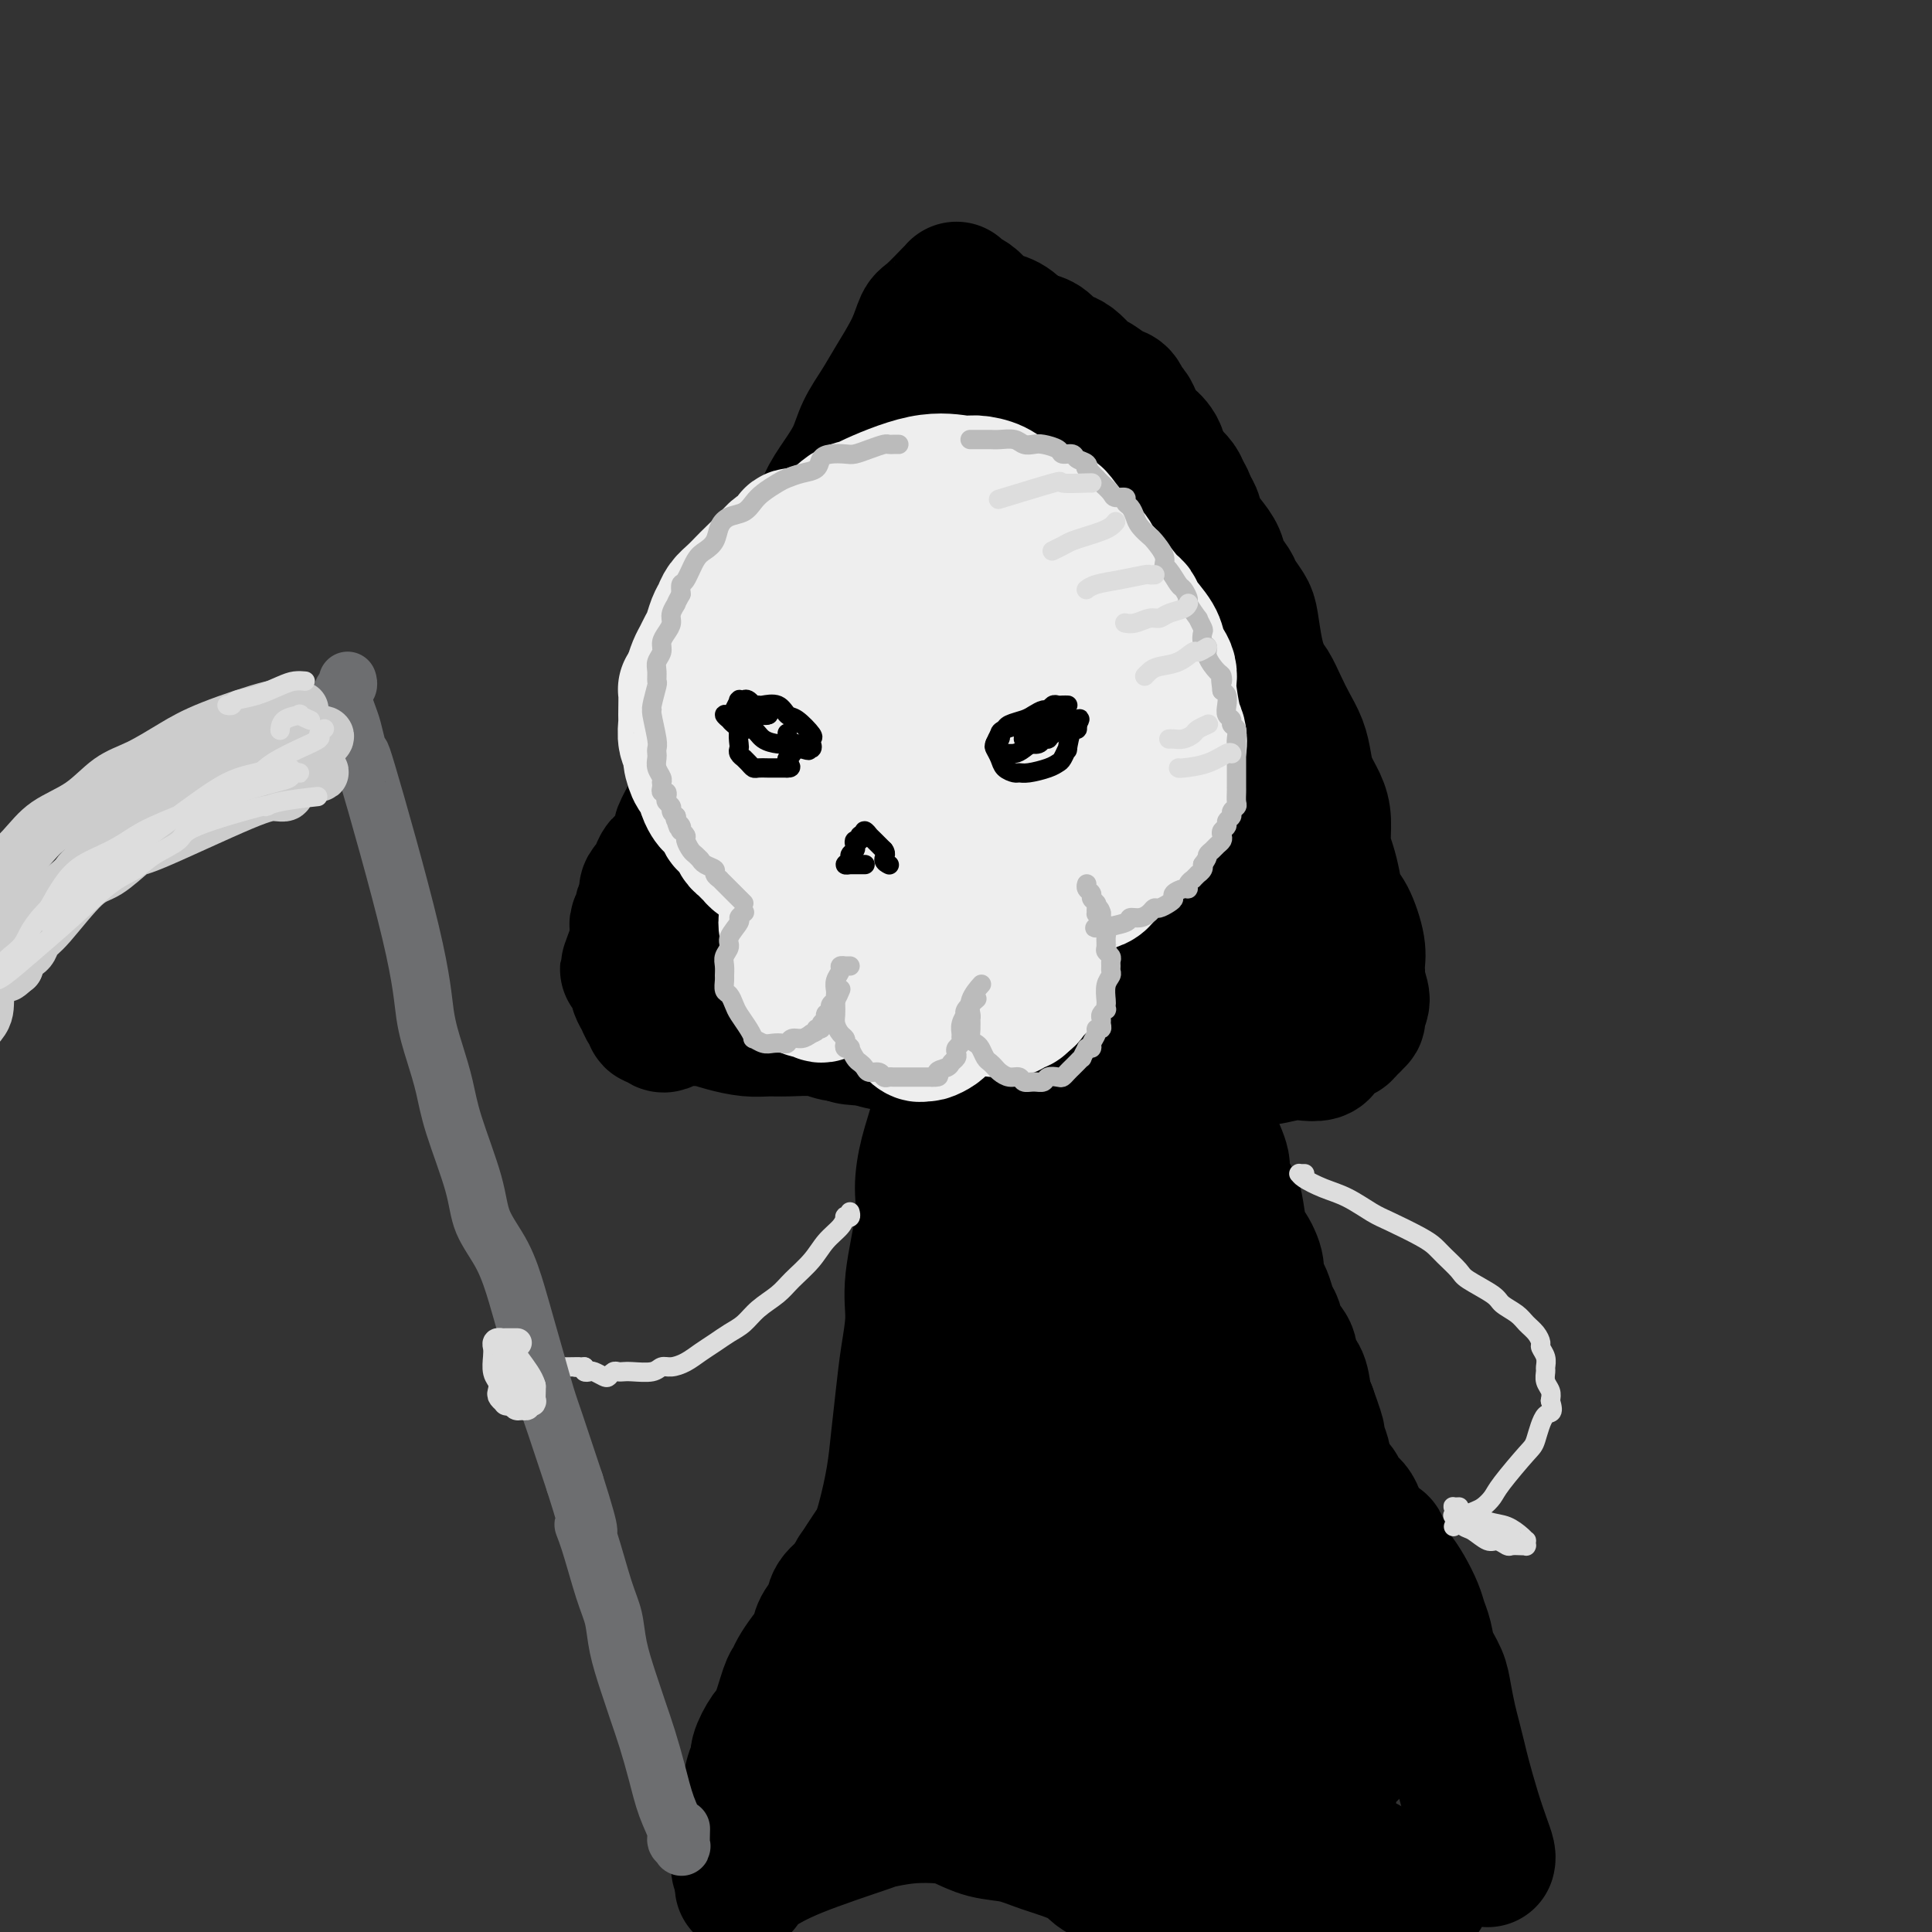 <svg viewBox='0 0 400 400' version='1.1' xmlns='http://www.w3.org/2000/svg' xmlns:xlink='http://www.w3.org/1999/xlink'><rect x="0" y="0" width="400" height="400" fill="#333333" stroke="none"/><g fill='none' stroke='#000000' stroke-width='28' stroke-linecap='round' stroke-linejoin='round'><path d='M235,91c-0.114,-0.029 -0.229,-0.058 0,0c0.229,0.058 0.800,0.203 1,0c0.200,-0.203 0.029,-0.754 0,-1c-0.029,-0.246 0.084,-0.186 0,0c-0.084,0.186 -0.364,0.500 0,1c0.364,0.500 1.372,1.187 2,2c0.628,0.813 0.874,1.754 2,3c1.126,1.246 3.130,2.798 4,4c0.870,1.202 0.604,2.054 1,3c0.396,0.946 1.453,1.985 2,3c0.547,1.015 0.584,2.005 1,3c0.416,0.995 1.210,1.995 2,3c0.790,1.005 1.578,2.016 2,3c0.422,0.984 0.480,1.940 1,3c0.520,1.060 1.501,2.222 2,3c0.499,0.778 0.516,1.171 1,2c0.484,0.829 1.435,2.094 2,3c0.565,0.906 0.743,1.453 1,3c0.257,1.547 0.594,4.094 1,6c0.406,1.906 0.882,3.171 1,4c0.118,0.829 -0.123,1.222 0,2c0.123,0.778 0.610,1.940 1,3c0.390,1.060 0.683,2.017 1,3c0.317,0.983 0.659,1.991 1,3'/><path d='M264,150c1.110,4.254 0.885,2.890 1,3c0.115,0.110 0.569,1.696 1,3c0.431,1.304 0.837,2.326 1,3c0.163,0.674 0.082,1.000 0,2c-0.082,1.000 -0.166,2.675 0,4c0.166,1.325 0.583,2.300 1,3c0.417,0.700 0.834,1.124 1,2c0.166,0.876 0.082,2.202 0,3c-0.082,0.798 -0.163,1.066 0,2c0.163,0.934 0.570,2.532 1,4c0.430,1.468 0.885,2.806 1,4c0.115,1.194 -0.109,2.246 0,3c0.109,0.754 0.551,1.212 1,2c0.449,0.788 0.905,1.905 1,3c0.095,1.095 -0.171,2.166 0,3c0.171,0.834 0.778,1.431 1,2c0.222,0.569 0.060,1.111 0,2c-0.060,0.889 -0.016,2.126 0,3c0.016,0.874 0.004,1.387 0,2c-0.004,0.613 -0.001,1.327 0,2c0.001,0.673 0.000,1.305 0,2c-0.000,0.695 -0.000,1.454 0,2c0.000,0.546 0.000,0.878 0,1c-0.000,0.122 -0.000,0.033 0,0c0.000,-0.033 0.000,-0.009 0,0c-0.000,0.009 -0.000,0.005 0,0'/><path d='M274,210c1.503,9.283 0.261,2.490 0,0c-0.261,-2.490 0.458,-0.679 0,0c-0.458,0.679 -2.092,0.224 -3,0c-0.908,-0.224 -1.089,-0.218 -2,0c-0.911,0.218 -2.550,0.647 -4,1c-1.450,0.353 -2.709,0.629 -4,1c-1.291,0.371 -2.613,0.835 -4,1c-1.387,0.165 -2.840,0.029 -4,0c-1.160,-0.029 -2.029,0.049 -3,0c-0.971,-0.049 -2.045,-0.223 -3,0c-0.955,0.223 -1.790,0.845 -3,1c-1.210,0.155 -2.794,-0.156 -4,0c-1.206,0.156 -2.035,0.778 -3,1c-0.965,0.222 -2.066,0.046 -4,0c-1.934,-0.046 -4.699,0.040 -6,0c-1.301,-0.040 -1.137,-0.207 -2,0c-0.863,0.207 -2.753,0.786 -4,1c-1.247,0.214 -1.852,0.061 -3,0c-1.148,-0.061 -2.839,-0.029 -4,0c-1.161,0.029 -1.791,0.057 -3,0c-1.209,-0.057 -2.995,-0.197 -4,0c-1.005,0.197 -1.227,0.732 -2,1c-0.773,0.268 -2.098,0.268 -3,0c-0.902,-0.268 -1.383,-0.804 -2,-1c-0.617,-0.196 -1.372,-0.052 -2,0c-0.628,0.052 -1.130,0.011 -2,0c-0.870,-0.011 -2.110,0.007 -3,0c-0.890,-0.007 -1.432,-0.040 -3,0c-1.568,0.040 -4.162,0.154 -6,0c-1.838,-0.154 -2.919,-0.577 -4,-1'/><path d='M180,215c-6.915,-0.316 -3.702,-0.605 -3,-1c0.702,-0.395 -1.105,-0.894 -2,-1c-0.895,-0.106 -0.877,0.182 -1,0c-0.123,-0.182 -0.389,-0.834 -1,-1c-0.611,-0.166 -1.569,0.153 -2,0c-0.431,-0.153 -0.336,-0.777 -1,-1c-0.664,-0.223 -2.088,-0.045 -3,0c-0.912,0.045 -1.313,-0.045 -2,0c-0.687,0.045 -1.662,0.223 -3,0c-1.338,-0.223 -3.041,-0.848 -4,-1c-0.959,-0.152 -1.174,0.169 -2,0c-0.826,-0.169 -2.263,-0.829 -3,-1c-0.737,-0.171 -0.775,0.147 -1,0c-0.225,-0.147 -0.639,-0.757 -1,-1c-0.361,-0.243 -0.670,-0.118 -1,0c-0.330,0.118 -0.681,0.229 -1,0c-0.319,-0.229 -0.607,-0.797 -1,-1c-0.393,-0.203 -0.890,-0.039 -1,0c-0.110,0.039 0.166,-0.046 0,0c-0.166,0.046 -0.775,0.224 -1,0c-0.225,-0.224 -0.065,-0.851 0,-1c0.065,-0.149 0.035,0.178 0,0c-0.035,-0.178 -0.076,-0.863 0,-1c0.076,-0.137 0.268,0.272 0,0c-0.268,-0.272 -0.995,-1.227 -1,-2c-0.005,-0.773 0.713,-1.364 1,-2c0.287,-0.636 0.144,-1.318 0,-2'/><path d='M146,199c-0.138,-1.639 0.016,-1.738 0,-2c-0.016,-0.262 -0.201,-0.689 0,-1c0.201,-0.311 0.790,-0.507 1,-1c0.210,-0.493 0.043,-1.283 0,-2c-0.043,-0.717 0.040,-1.360 0,-2c-0.040,-0.640 -0.203,-1.279 0,-2c0.203,-0.721 0.773,-1.526 1,-2c0.227,-0.474 0.113,-0.617 0,-1c-0.113,-0.383 -0.223,-1.007 0,-2c0.223,-0.993 0.781,-2.355 1,-3c0.219,-0.645 0.100,-0.573 0,-1c-0.100,-0.427 -0.181,-1.352 0,-2c0.181,-0.648 0.626,-1.017 1,-2c0.374,-0.983 0.679,-2.578 1,-4c0.321,-1.422 0.659,-2.669 1,-4c0.341,-1.331 0.684,-2.744 1,-4c0.316,-1.256 0.605,-2.354 1,-4c0.395,-1.646 0.894,-3.841 1,-5c0.106,-1.159 -0.183,-1.283 0,-2c0.183,-0.717 0.838,-2.026 1,-3c0.162,-0.974 -0.168,-1.612 0,-2c0.168,-0.388 0.833,-0.527 1,-1c0.167,-0.473 -0.163,-1.281 0,-2c0.163,-0.719 0.821,-1.350 1,-2c0.179,-0.650 -0.120,-1.318 0,-2c0.120,-0.682 0.659,-1.379 1,-2c0.341,-0.621 0.483,-1.166 1,-2c0.517,-0.834 1.408,-1.955 2,-3c0.592,-1.045 0.883,-2.013 1,-3c0.117,-0.987 0.058,-1.994 0,-3'/><path d='M163,128c3.052,-11.243 2.181,-3.851 2,-2c-0.181,1.851 0.328,-1.839 1,-4c0.672,-2.161 1.507,-2.792 2,-4c0.493,-1.208 0.645,-2.994 1,-4c0.355,-1.006 0.914,-1.231 1,-2c0.086,-0.769 -0.303,-2.080 0,-3c0.303,-0.920 1.296,-1.449 2,-2c0.704,-0.551 1.119,-1.124 2,-2c0.881,-0.876 2.228,-2.055 3,-3c0.772,-0.945 0.967,-1.655 2,-3c1.033,-1.345 2.903,-3.326 4,-5c1.097,-1.674 1.422,-3.041 2,-4c0.578,-0.959 1.408,-1.511 2,-2c0.592,-0.489 0.945,-0.914 1,-1c0.055,-0.086 -0.189,0.169 0,0c0.189,-0.169 0.810,-0.761 1,-1c0.190,-0.239 -0.053,-0.124 0,0c0.053,0.124 0.402,0.258 1,0c0.598,-0.258 1.446,-0.906 2,-1c0.554,-0.094 0.813,0.367 2,0c1.187,-0.367 3.302,-1.562 5,-2c1.698,-0.438 2.980,-0.118 4,0c1.020,0.118 1.780,0.034 3,0c1.220,-0.034 2.901,-0.017 4,0c1.099,0.017 1.617,0.036 2,0c0.383,-0.036 0.630,-0.126 1,0c0.370,0.126 0.862,0.467 2,1c1.138,0.533 2.922,1.259 4,2c1.078,0.741 1.451,1.497 2,2c0.549,0.503 1.275,0.751 2,1'/><path d='M223,89c2.083,1.695 2.290,2.932 3,4c0.710,1.068 1.923,1.966 3,3c1.077,1.034 2.017,2.202 3,3c0.983,0.798 2.007,1.224 3,2c0.993,0.776 1.954,1.900 3,3c1.046,1.100 2.175,2.176 3,3c0.825,0.824 1.345,1.398 2,2c0.655,0.602 1.445,1.233 2,2c0.555,0.767 0.877,1.670 1,2c0.123,0.330 0.048,0.088 0,0c-0.048,-0.088 -0.070,-0.022 0,0c0.070,0.022 0.231,0.000 0,0c-0.231,-0.000 -0.853,0.022 -2,-1c-1.147,-1.022 -2.818,-3.088 -5,-5c-2.182,-1.912 -4.876,-3.671 -7,-5c-2.124,-1.329 -3.679,-2.226 -5,-3c-1.321,-0.774 -2.406,-1.423 -3,-2c-0.594,-0.577 -0.695,-1.083 -2,-2c-1.305,-0.917 -3.814,-2.245 -6,-3c-2.186,-0.755 -4.049,-0.936 -6,-1c-1.951,-0.064 -3.990,-0.011 -5,0c-1.010,0.011 -0.991,-0.021 -2,0c-1.009,0.021 -3.046,0.096 -5,1c-1.954,0.904 -3.826,2.638 -5,4c-1.174,1.362 -1.652,2.354 -3,4c-1.348,1.646 -3.568,3.946 -5,6c-1.432,2.054 -2.078,3.861 -3,6c-0.922,2.139 -2.121,4.611 -3,7c-0.879,2.389 -1.440,4.694 -2,7'/><path d='M177,126c-1.881,4.570 -2.584,5.995 -3,8c-0.416,2.005 -0.545,4.590 -1,7c-0.455,2.410 -1.236,4.644 -2,8c-0.764,3.356 -1.510,7.833 -2,11c-0.490,3.167 -0.723,5.023 -1,7c-0.277,1.977 -0.596,4.075 -1,6c-0.404,1.925 -0.891,3.678 -1,5c-0.109,1.322 0.162,2.215 0,3c-0.162,0.785 -0.757,1.464 -1,2c-0.243,0.536 -0.134,0.930 0,1c0.134,0.070 0.293,-0.184 0,0c-0.293,0.184 -1.039,0.808 1,-2c2.039,-2.808 6.861,-9.046 12,-15c5.139,-5.954 10.593,-11.624 15,-16c4.407,-4.376 7.765,-7.459 10,-10c2.235,-2.541 3.345,-4.541 4,-6c0.655,-1.459 0.855,-2.376 1,-3c0.145,-0.624 0.235,-0.956 0,-1c-0.235,-0.044 -0.794,0.199 -1,0c-0.206,-0.199 -0.059,-0.841 0,-1c0.059,-0.159 0.029,0.164 0,0c-0.029,-0.164 -0.057,-0.814 0,-1c0.057,-0.186 0.197,0.094 0,0c-0.197,-0.094 -0.732,-0.561 -1,-1c-0.268,-0.439 -0.268,-0.850 0,-1c0.268,-0.150 0.803,-0.040 1,0c0.197,0.040 0.056,0.012 0,0c-0.056,-0.012 -0.028,-0.006 0,0'/><path d='M207,127c0.648,-2.445 0.267,-1.558 0,-1c-0.267,0.558 -0.422,0.787 -1,1c-0.578,0.213 -1.579,0.411 -4,2c-2.421,1.589 -6.260,4.570 -10,8c-3.740,3.430 -7.380,7.309 -10,11c-2.620,3.691 -4.220,7.193 -5,10c-0.780,2.807 -0.741,4.920 -1,7c-0.259,2.080 -0.816,4.126 -1,7c-0.184,2.874 0.006,6.574 1,10c0.994,3.426 2.793,6.576 4,8c1.207,1.424 1.822,1.120 3,2c1.178,0.880 2.919,2.944 5,4c2.081,1.056 4.502,1.105 7,1c2.498,-0.105 5.074,-0.364 8,-1c2.926,-0.636 6.201,-1.649 9,-3c2.799,-1.351 5.123,-3.041 7,-4c1.877,-0.959 3.306,-1.186 4,-2c0.694,-0.814 0.653,-2.215 1,-3c0.347,-0.785 1.081,-0.953 1,-2c-0.081,-1.047 -0.979,-2.975 -2,-4c-1.021,-1.025 -2.165,-1.149 -4,-2c-1.835,-0.851 -4.361,-2.428 -8,-3c-3.639,-0.572 -8.390,-0.139 -12,0c-3.610,0.139 -6.079,-0.017 -10,1c-3.921,1.017 -9.295,3.207 -12,5c-2.705,1.793 -2.741,3.188 -3,5c-0.259,1.812 -0.739,4.043 -1,6c-0.261,1.957 -0.301,3.642 2,6c2.301,2.358 6.943,5.388 11,7c4.057,1.612 7.528,1.806 11,2'/><path d='M197,205c5.927,1.128 9.743,-0.552 14,-2c4.257,-1.448 8.955,-2.664 13,-4c4.045,-1.336 7.437,-2.791 10,-4c2.563,-1.209 4.296,-2.171 6,-3c1.704,-0.829 3.379,-1.523 4,-2c0.621,-0.477 0.189,-0.735 0,-1c-0.189,-0.265 -0.135,-0.537 0,-1c0.135,-0.463 0.350,-1.116 0,-2c-0.350,-0.884 -1.265,-2.000 -2,-3c-0.735,-1.000 -1.289,-1.884 -3,-4c-1.711,-2.116 -4.580,-5.465 -7,-8c-2.420,-2.535 -4.392,-4.258 -6,-6c-1.608,-1.742 -2.851,-3.503 -4,-5c-1.149,-1.497 -2.203,-2.730 -3,-4c-0.797,-1.270 -1.337,-2.578 -2,-4c-0.663,-1.422 -1.450,-2.958 -2,-4c-0.550,-1.042 -0.864,-1.589 -2,-3c-1.136,-1.411 -3.095,-3.687 -4,-5c-0.905,-1.313 -0.756,-1.662 -1,-2c-0.244,-0.338 -0.883,-0.666 -1,-1c-0.117,-0.334 0.286,-0.675 0,-1c-0.286,-0.325 -1.263,-0.636 0,0c1.263,0.636 4.765,2.217 8,3c3.235,0.783 6.204,0.766 8,1c1.796,0.234 2.421,0.717 3,1c0.579,0.283 1.114,0.364 2,0c0.886,-0.364 2.123,-1.175 3,-2c0.877,-0.825 1.393,-1.664 2,-3c0.607,-1.336 1.303,-3.168 2,-5'/><path d='M235,131c1.119,-2.685 -0.584,-4.396 -2,-6c-1.416,-1.604 -2.545,-3.099 -4,-5c-1.455,-1.901 -3.234,-4.208 -5,-6c-1.766,-1.792 -3.518,-3.068 -5,-4c-1.482,-0.932 -2.695,-1.520 -4,-2c-1.305,-0.480 -2.704,-0.851 -4,-1c-1.296,-0.149 -2.491,-0.077 -4,0c-1.509,0.077 -3.332,0.158 -5,1c-1.668,0.842 -3.182,2.446 -4,4c-0.818,1.554 -0.941,3.057 -1,5c-0.059,1.943 -0.053,4.326 1,7c1.053,2.674 3.152,5.641 5,8c1.848,2.359 3.445,4.111 8,8c4.555,3.889 12.070,9.916 17,13c4.930,3.084 7.277,3.226 10,4c2.723,0.774 5.823,2.181 8,3c2.177,0.819 3.432,1.049 5,1c1.568,-0.049 3.448,-0.376 4,-1c0.552,-0.624 -0.224,-1.545 0,-2c0.224,-0.455 1.449,-0.443 0,-3c-1.449,-2.557 -5.571,-7.683 -9,-11c-3.429,-3.317 -6.166,-4.827 -9,-6c-2.834,-1.173 -5.765,-2.011 -8,-3c-2.235,-0.989 -3.774,-2.130 -6,-2c-2.226,0.130 -5.138,1.529 -7,3c-1.862,1.471 -2.674,3.013 -4,5c-1.326,1.987 -3.165,4.420 -4,7c-0.835,2.580 -0.667,5.309 0,8c0.667,2.691 1.834,5.346 3,8'/><path d='M211,164c1.118,3.442 2.414,4.047 4,5c1.586,0.953 3.461,2.255 5,3c1.539,0.745 2.741,0.932 4,1c1.259,0.068 2.575,0.018 4,0c1.425,-0.018 2.960,-0.004 5,0c2.040,0.004 4.586,-0.003 6,0c1.414,0.003 1.697,0.015 2,0c0.303,-0.015 0.626,-0.058 1,0c0.374,0.058 0.799,0.216 1,0c0.201,-0.216 0.179,-0.808 1,-1c0.821,-0.192 2.486,0.015 4,0c1.514,-0.015 2.876,-0.253 4,0c1.124,0.253 2.011,0.995 3,1c0.989,0.005 2.082,-0.728 3,-1c0.918,-0.272 1.662,-0.083 2,0c0.338,0.083 0.270,0.059 0,0c-0.270,-0.059 -0.741,-0.152 -1,-1c-0.259,-0.848 -0.306,-2.450 -1,-4c-0.694,-1.550 -2.035,-3.050 -3,-6c-0.965,-2.950 -1.554,-7.352 -2,-10c-0.446,-2.648 -0.750,-3.541 -1,-5c-0.250,-1.459 -0.445,-3.483 -1,-5c-0.555,-1.517 -1.469,-2.527 -2,-4c-0.531,-1.473 -0.678,-3.410 -1,-5c-0.322,-1.590 -0.818,-2.835 -1,-4c-0.182,-1.165 -0.049,-2.250 0,-3c0.049,-0.750 0.013,-1.163 0,-2c-0.013,-0.837 -0.004,-2.096 0,-3c0.004,-0.904 0.002,-1.452 0,-2'/><path d='M247,118c-1.925,-9.181 -1.238,-5.132 -1,-4c0.238,1.132 0.026,-0.651 0,-2c-0.026,-1.349 0.134,-2.262 0,-3c-0.134,-0.738 -0.562,-1.301 -1,-2c-0.438,-0.699 -0.887,-1.534 -1,-2c-0.113,-0.466 0.111,-0.563 0,-1c-0.111,-0.437 -0.555,-1.216 -1,-2c-0.445,-0.784 -0.889,-1.575 -1,-2c-0.111,-0.425 0.111,-0.485 0,-1c-0.111,-0.515 -0.554,-1.486 -1,-2c-0.446,-0.514 -0.893,-0.572 -1,-1c-0.107,-0.428 0.126,-1.227 0,-2c-0.126,-0.773 -0.611,-1.519 -1,-2c-0.389,-0.481 -0.682,-0.696 -1,-1c-0.318,-0.304 -0.663,-0.696 -1,-1c-0.337,-0.304 -0.667,-0.519 -1,-1c-0.333,-0.481 -0.669,-1.227 -1,-2c-0.331,-0.773 -0.659,-1.573 -1,-2c-0.341,-0.427 -0.697,-0.482 -1,-1c-0.303,-0.518 -0.553,-1.500 -1,-2c-0.447,-0.500 -1.093,-0.519 -2,-1c-0.907,-0.481 -2.077,-1.424 -3,-2c-0.923,-0.576 -1.598,-0.783 -2,-1c-0.402,-0.217 -0.530,-0.443 -1,-1c-0.470,-0.557 -1.284,-1.445 -2,-2c-0.716,-0.555 -1.336,-0.778 -2,-1c-0.664,-0.222 -1.371,-0.444 -2,-1c-0.629,-0.556 -1.180,-1.444 -2,-2c-0.820,-0.556 -1.910,-0.778 -3,-1'/><path d='M213,70c-3.008,-1.825 -2.027,-0.887 -2,-1c0.027,-0.113 -0.898,-1.277 -2,-2c-1.102,-0.723 -2.380,-1.007 -3,-1c-0.620,0.007 -0.583,0.303 -1,0c-0.417,-0.303 -1.289,-1.206 -2,-2c-0.711,-0.794 -1.263,-1.481 -2,-2c-0.737,-0.519 -1.661,-0.871 -2,-1c-0.339,-0.129 -0.095,-0.033 0,0c0.095,0.033 0.039,0.005 0,0c-0.039,-0.005 -0.063,0.013 0,0c0.063,-0.013 0.213,-0.056 0,0c-0.213,0.056 -0.788,0.211 -1,0c-0.212,-0.211 -0.059,-0.788 0,-1c0.059,-0.212 0.026,-0.058 0,0c-0.026,0.058 -0.044,0.020 -1,1c-0.956,0.980 -2.849,2.978 -4,4c-1.151,1.022 -1.558,1.070 -2,2c-0.442,0.930 -0.919,2.744 -2,5c-1.081,2.256 -2.767,4.955 -4,7c-1.233,2.045 -2.012,3.436 -3,5c-0.988,1.564 -2.186,3.302 -3,5c-0.814,1.698 -1.246,3.356 -2,5c-0.754,1.644 -1.830,3.272 -3,5c-1.170,1.728 -2.433,3.555 -3,5c-0.567,1.445 -0.436,2.509 -1,4c-0.564,1.491 -1.821,3.410 -3,5c-1.179,1.590 -2.279,2.851 -3,4c-0.721,1.149 -1.063,2.185 -2,4c-0.937,1.815 -2.468,4.407 -4,7'/><path d='M158,128c-5.677,11.057 -3.370,8.201 -3,8c0.370,-0.201 -1.196,2.254 -2,4c-0.804,1.746 -0.844,2.782 -1,4c-0.156,1.218 -0.426,2.618 -1,4c-0.574,1.382 -1.452,2.745 -2,4c-0.548,1.255 -0.768,2.400 -1,4c-0.232,1.600 -0.477,3.655 -1,5c-0.523,1.345 -1.323,1.982 -2,3c-0.677,1.018 -1.232,2.419 -2,4c-0.768,1.581 -1.750,3.343 -2,4c-0.250,0.657 0.230,0.208 0,1c-0.230,0.792 -1.171,2.824 -2,4c-0.829,1.176 -1.546,1.495 -2,2c-0.454,0.505 -0.644,1.196 -1,2c-0.356,0.804 -0.879,1.720 -1,2c-0.121,0.280 0.160,-0.076 0,0c-0.160,0.076 -0.760,0.582 -1,1c-0.240,0.418 -0.121,0.746 0,1c0.121,0.254 0.243,0.435 0,1c-0.243,0.565 -0.850,1.514 -1,2c-0.150,0.486 0.156,0.507 0,1c-0.156,0.493 -0.774,1.457 -1,2c-0.226,0.543 -0.061,0.666 0,1c0.061,0.334 0.016,0.878 0,1c-0.016,0.122 -0.004,-0.177 0,0c0.004,0.177 0.001,0.831 0,1c-0.001,0.169 -0.000,-0.147 0,0c0.000,0.147 0.000,0.756 0,1c-0.000,0.244 -0.000,0.122 0,0'/><path d='M132,195c-4.022,10.584 -1.078,3.545 0,1c1.078,-2.545 0.289,-0.595 0,0c-0.289,0.595 -0.078,-0.164 0,0c0.078,0.164 0.024,1.251 0,2c-0.024,0.749 -0.018,1.160 0,2c0.018,0.840 0.047,2.109 0,3c-0.047,0.891 -0.171,1.405 0,2c0.171,0.595 0.638,1.270 1,2c0.362,0.730 0.618,1.515 1,2c0.382,0.485 0.890,0.669 1,1c0.110,0.331 -0.179,0.808 0,1c0.179,0.192 0.826,0.101 1,0c0.174,-0.101 -0.123,-0.210 0,0c0.123,0.210 0.667,0.738 1,1c0.333,0.262 0.455,0.256 1,0c0.545,-0.256 1.514,-0.762 3,-1c1.486,-0.238 3.490,-0.207 5,0c1.510,0.207 2.525,0.590 4,1c1.475,0.410 3.409,0.846 5,1c1.591,0.154 2.838,0.027 4,0c1.162,-0.027 2.240,0.045 4,0c1.760,-0.045 4.202,-0.208 6,0c1.798,0.208 2.952,0.788 4,1c1.048,0.212 1.991,0.057 4,0c2.009,-0.057 5.085,-0.015 7,0c1.915,0.015 2.669,0.004 4,0c1.331,-0.004 3.237,-0.001 5,0c1.763,0.001 3.381,0.001 5,0'/><path d='M198,214c10.382,0.387 5.839,0.356 5,0c-0.839,-0.356 2.028,-1.035 5,-1c2.972,0.035 6.051,0.784 8,1c1.949,0.216 2.768,-0.100 4,0c1.232,0.100 2.877,0.618 4,1c1.123,0.382 1.724,0.628 3,1c1.276,0.372 3.226,0.870 5,1c1.774,0.130 3.373,-0.109 5,0c1.627,0.109 3.283,0.565 5,1c1.717,0.435 3.497,0.850 5,1c1.503,0.150 2.731,0.037 4,0c1.269,-0.037 2.579,0.004 4,0c1.421,-0.004 2.951,-0.053 4,0c1.049,0.053 1.616,0.207 3,0c1.384,-0.207 3.587,-0.774 5,-1c1.413,-0.226 2.038,-0.112 3,0c0.962,0.112 2.261,0.223 3,0c0.739,-0.223 0.919,-0.780 1,-1c0.081,-0.220 0.063,-0.101 0,0c-0.063,0.101 -0.172,0.186 0,0c0.172,-0.186 0.623,-0.641 1,-1c0.377,-0.359 0.679,-0.622 1,-1c0.321,-0.378 0.661,-0.872 1,-1c0.339,-0.128 0.679,0.110 1,0c0.321,-0.110 0.625,-0.568 1,-1c0.375,-0.432 0.821,-0.838 1,-1c0.179,-0.162 0.089,-0.081 0,0'/><path d='M280,212c1.022,-1.171 0.078,-1.098 0,-1c-0.078,0.098 0.710,0.220 1,0c0.290,-0.220 0.082,-0.782 0,-1c-0.082,-0.218 -0.040,-0.093 0,0c0.040,0.093 0.076,0.155 0,0c-0.076,-0.155 -0.263,-0.526 0,-1c0.263,-0.474 0.977,-1.049 1,-2c0.023,-0.951 -0.646,-2.276 -1,-4c-0.354,-1.724 -0.394,-3.848 -1,-5c-0.606,-1.152 -1.779,-1.333 -3,-2c-1.221,-0.667 -2.489,-1.821 -4,-3c-1.511,-1.179 -3.266,-2.383 -5,-3c-1.734,-0.617 -3.447,-0.647 -5,-1c-1.553,-0.353 -2.945,-1.028 -5,-1c-2.055,0.028 -4.774,0.759 -6,1c-1.226,0.241 -0.958,-0.008 -2,0c-1.042,0.008 -3.394,0.271 -5,1c-1.606,0.729 -2.465,1.922 -3,3c-0.535,1.078 -0.745,2.041 -1,3c-0.255,0.959 -0.556,1.914 0,3c0.556,1.086 1.969,2.302 3,3c1.031,0.698 1.679,0.877 3,1c1.321,0.123 3.313,0.191 6,0c2.687,-0.191 6.068,-0.639 9,-1c2.932,-0.361 5.415,-0.633 7,-1c1.585,-0.367 2.273,-0.830 3,-1c0.727,-0.170 1.493,-0.049 2,0c0.507,0.049 0.753,0.024 1,0'/><path d='M275,200c4.509,-0.495 1.782,-0.234 1,0c-0.782,0.234 0.383,0.441 1,1c0.617,0.559 0.687,1.470 1,2c0.313,0.530 0.867,0.679 1,1c0.133,0.321 -0.157,0.813 0,1c0.157,0.187 0.760,0.070 1,0c0.240,-0.070 0.119,-0.091 0,0c-0.119,0.091 -0.234,0.295 0,0c0.234,-0.295 0.816,-1.089 1,-2c0.184,-0.911 -0.031,-1.941 0,-3c0.031,-1.059 0.307,-2.149 0,-4c-0.307,-1.851 -1.196,-4.465 -2,-6c-0.804,-1.535 -1.521,-1.993 -2,-3c-0.479,-1.007 -0.719,-2.565 -1,-4c-0.281,-1.435 -0.604,-2.746 -1,-4c-0.396,-1.254 -0.866,-2.449 -1,-4c-0.134,-1.551 0.067,-3.457 0,-5c-0.067,-1.543 -0.402,-2.723 -1,-4c-0.598,-1.277 -1.458,-2.651 -2,-4c-0.542,-1.349 -0.764,-2.673 -1,-4c-0.236,-1.327 -0.485,-2.658 -1,-4c-0.515,-1.342 -1.298,-2.694 -2,-4c-0.702,-1.306 -1.325,-2.565 -2,-4c-0.675,-1.435 -1.402,-3.048 -2,-4c-0.598,-0.952 -1.068,-1.245 -2,-3c-0.932,-1.755 -2.328,-4.973 -3,-7c-0.672,-2.027 -0.621,-2.865 -1,-4c-0.379,-1.135 -1.190,-2.568 -2,-4'/><path d='M255,124c-3.141,-6.863 -1.993,-3.021 -2,-3c-0.007,0.021 -1.169,-3.780 -2,-6c-0.831,-2.220 -1.331,-2.860 -2,-4c-0.669,-1.140 -1.508,-2.780 -2,-4c-0.492,-1.220 -0.637,-2.019 -1,-3c-0.363,-0.981 -0.942,-2.144 -2,-3c-1.058,-0.856 -2.593,-1.405 -3,-2c-0.407,-0.595 0.313,-1.237 -1,-2c-1.313,-0.763 -4.661,-1.647 -6,-2c-1.339,-0.353 -0.670,-0.177 0,0'/><path d='M249,216c0.002,-0.159 0.004,-0.317 0,0c-0.004,0.317 -0.016,1.110 0,2c0.016,0.890 0.058,1.877 0,3c-0.058,1.123 -0.218,2.380 0,4c0.218,1.620 0.813,3.601 1,5c0.187,1.399 -0.034,2.217 0,3c0.034,0.783 0.324,1.532 1,3c0.676,1.468 1.740,3.656 2,5c0.260,1.344 -0.282,1.845 0,3c0.282,1.155 1.390,2.963 2,4c0.610,1.037 0.723,1.303 1,3c0.277,1.697 0.718,4.825 1,6c0.282,1.175 0.404,0.397 1,1c0.596,0.603 1.665,2.588 2,4c0.335,1.412 -0.065,2.250 0,3c0.065,0.750 0.593,1.411 1,2c0.407,0.589 0.691,1.105 1,2c0.309,0.895 0.641,2.169 1,3c0.359,0.831 0.744,1.218 1,2c0.256,0.782 0.383,1.959 1,3c0.617,1.041 1.723,1.945 2,3c0.277,1.055 -0.276,2.262 0,3c0.276,0.738 1.382,1.006 2,2c0.618,0.994 0.748,2.712 1,4c0.252,1.288 0.626,2.144 1,3'/><path d='M271,292c2.967,8.191 1.385,4.670 1,4c-0.385,-0.670 0.426,1.511 1,3c0.574,1.489 0.912,2.286 1,3c0.088,0.714 -0.075,1.346 0,2c0.075,0.654 0.388,1.330 1,2c0.612,0.670 1.524,1.333 2,2c0.476,0.667 0.516,1.338 1,2c0.484,0.662 1.411,1.313 2,2c0.589,0.687 0.839,1.408 1,2c0.161,0.592 0.231,1.054 1,2c0.769,0.946 2.236,2.377 3,3c0.764,0.623 0.824,0.439 1,1c0.176,0.561 0.467,1.869 1,3c0.533,1.131 1.309,2.087 2,3c0.691,0.913 1.297,1.783 2,3c0.703,1.217 1.501,2.779 2,4c0.499,1.221 0.697,2.100 1,3c0.303,0.900 0.711,1.822 1,3c0.289,1.178 0.459,2.611 1,4c0.541,1.389 1.455,2.735 2,4c0.545,1.265 0.723,2.450 1,4c0.277,1.550 0.654,3.466 1,5c0.346,1.534 0.659,2.686 1,4c0.341,1.314 0.708,2.789 1,4c0.292,1.211 0.509,2.156 1,4c0.491,1.844 1.256,4.585 2,7c0.744,2.415 1.468,4.503 2,6c0.532,1.497 0.874,2.403 1,3c0.126,0.597 0.036,0.885 0,1c-0.036,0.115 -0.018,0.058 0,0'/><path d='M211,222c0.011,0.037 0.022,0.075 0,0c-0.022,-0.075 -0.076,-0.262 0,0c0.076,0.262 0.283,0.972 0,2c-0.283,1.028 -1.056,2.374 -1,4c0.056,1.626 0.940,3.532 1,5c0.060,1.468 -0.705,2.496 -1,4c-0.295,1.504 -0.120,3.483 0,5c0.120,1.517 0.187,2.572 0,4c-0.187,1.428 -0.627,3.229 -1,5c-0.373,1.771 -0.680,3.514 -1,5c-0.320,1.486 -0.653,2.716 -1,4c-0.347,1.284 -0.709,2.621 -1,4c-0.291,1.379 -0.512,2.799 -1,4c-0.488,1.201 -1.243,2.182 -2,4c-0.757,1.818 -1.515,4.475 -2,6c-0.485,1.525 -0.696,1.920 -1,3c-0.304,1.080 -0.701,2.845 -1,4c-0.299,1.155 -0.500,1.702 -1,3c-0.500,1.298 -1.299,3.349 -2,5c-0.701,1.651 -1.306,2.903 -2,4c-0.694,1.097 -1.479,2.040 -2,3c-0.521,0.960 -0.777,1.937 -1,3c-0.223,1.063 -0.412,2.213 -1,3c-0.588,0.787 -1.575,1.211 -2,2c-0.425,0.789 -0.288,1.944 -1,3c-0.712,1.056 -2.273,2.015 -3,3c-0.727,0.985 -0.619,1.996 -1,3c-0.381,1.004 -1.252,2.001 -2,3c-0.748,0.999 -1.374,1.999 -2,3'/><path d='M179,323c-2.141,3.226 -1.992,2.793 -2,3c-0.008,0.207 -0.172,1.056 -1,2c-0.828,0.944 -2.319,1.985 -3,3c-0.681,1.015 -0.553,2.005 -1,3c-0.447,0.995 -1.468,1.997 -2,3c-0.532,1.003 -0.576,2.008 -1,3c-0.424,0.992 -1.230,1.971 -2,3c-0.770,1.029 -1.504,2.108 -2,3c-0.496,0.892 -0.753,1.597 -1,2c-0.247,0.403 -0.482,0.503 -1,2c-0.518,1.497 -1.319,4.391 -2,6c-0.681,1.609 -1.243,1.932 -2,3c-0.757,1.068 -1.709,2.882 -2,4c-0.291,1.118 0.081,1.542 0,2c-0.081,0.458 -0.614,0.952 -1,2c-0.386,1.048 -0.625,2.652 -1,4c-0.375,1.348 -0.885,2.441 -1,3c-0.115,0.559 0.165,0.582 0,1c-0.165,0.418 -0.776,1.229 -1,2c-0.224,0.771 -0.060,1.502 0,2c0.060,0.498 0.016,0.762 0,1c-0.016,0.238 -0.005,0.448 0,1c0.005,0.552 0.005,1.444 0,2c-0.005,0.556 -0.015,0.776 0,1c0.015,0.224 0.057,0.452 0,1c-0.057,0.548 -0.211,1.415 0,2c0.211,0.585 0.788,0.888 1,1c0.212,0.112 0.061,0.032 0,0c-0.061,-0.032 -0.030,-0.016 0,0'/><path d='M154,388c-0.511,4.150 -0.290,2.026 0,1c0.290,-1.026 0.648,-0.953 1,-1c0.352,-0.047 0.699,-0.212 2,-1c1.301,-0.788 3.555,-2.198 8,-4c4.445,-1.802 11.079,-3.998 14,-5c2.921,-1.002 2.127,-0.812 3,-1c0.873,-0.188 3.411,-0.756 6,-1c2.589,-0.244 5.227,-0.165 7,0c1.773,0.165 2.681,0.417 4,1c1.319,0.583 3.051,1.498 5,2c1.949,0.502 4.116,0.591 6,1c1.884,0.409 3.486,1.139 6,2c2.514,0.861 5.940,1.854 8,3c2.060,1.146 2.756,2.443 4,3c1.244,0.557 3.038,0.372 5,1c1.962,0.628 4.092,2.070 6,3c1.908,0.930 3.594,1.349 5,2c1.406,0.651 2.532,1.533 4,2c1.468,0.467 3.278,0.518 5,1c1.722,0.482 3.356,1.394 5,2c1.644,0.606 3.296,0.905 5,1c1.704,0.095 3.459,-0.013 5,0c1.541,0.013 2.869,0.147 4,0c1.131,-0.147 2.066,-0.573 3,-1'/><path d='M275,399c4.211,-0.569 6.239,-1.992 9,-3c2.761,-1.008 6.256,-1.602 8,-2c1.744,-0.398 1.735,-0.602 2,-1c0.265,-0.398 0.802,-0.992 1,-2c0.198,-1.008 0.057,-2.431 0,-3c-0.057,-0.569 -0.028,-0.285 0,0'/><path d='M197,219c0.000,-0.009 0.001,-0.018 0,0c-0.001,0.018 -0.003,0.062 0,0c0.003,-0.062 0.012,-0.230 0,0c-0.012,0.230 -0.044,0.860 0,1c0.044,0.140 0.163,-0.208 0,0c-0.163,0.208 -0.608,0.974 -1,2c-0.392,1.026 -0.730,2.311 -1,4c-0.270,1.689 -0.472,3.780 -1,6c-0.528,2.220 -1.380,4.569 -2,7c-0.620,2.431 -1.006,4.945 -1,7c0.006,2.055 0.405,3.652 0,7c-0.405,3.348 -1.614,8.448 -2,12c-0.386,3.552 0.052,5.555 0,8c-0.052,2.445 -0.594,5.330 -1,8c-0.406,2.670 -0.677,5.125 -1,8c-0.323,2.875 -0.699,6.171 -1,9c-0.301,2.829 -0.526,5.193 -1,8c-0.474,2.807 -1.195,6.059 -2,9c-0.805,2.941 -1.693,5.570 -3,9c-1.307,3.430 -3.032,7.660 -4,11c-0.968,3.340 -1.177,5.790 -2,8c-0.823,2.210 -2.260,4.180 -3,6c-0.740,1.820 -0.784,3.489 -1,5c-0.216,1.511 -0.605,2.863 -1,4c-0.395,1.137 -0.797,2.057 -1,3c-0.203,0.943 -0.209,1.908 -1,2c-0.791,0.092 -2.369,-0.688 -3,-1c-0.631,-0.312 -0.316,-0.156 0,0'/><path d='M232,219c0.177,0.115 0.354,0.229 0,0c-0.354,-0.229 -1.239,-0.803 -2,-1c-0.761,-0.197 -1.398,-0.017 -2,1c-0.602,1.017 -1.168,2.872 -3,6c-1.832,3.128 -4.929,7.530 -8,12c-3.071,4.470 -6.118,9.007 -9,14c-2.882,4.993 -5.601,10.441 -8,16c-2.399,5.559 -4.477,11.229 -6,17c-1.523,5.771 -2.491,11.644 -4,17c-1.509,5.356 -3.558,10.196 -5,15c-1.442,4.804 -2.277,9.574 -3,14c-0.723,4.426 -1.334,8.510 -2,12c-0.666,3.490 -1.386,6.387 -1,9c0.386,2.613 1.877,4.940 3,6c1.123,1.060 1.877,0.851 2,1c0.123,0.149 -0.384,0.655 1,-1c1.384,-1.655 4.660,-5.471 6,-8c1.340,-2.529 0.744,-3.771 1,-5c0.256,-1.229 1.364,-2.444 2,-4c0.636,-1.556 0.799,-3.454 1,-5c0.201,-1.546 0.440,-2.740 1,-4c0.560,-1.260 1.442,-2.588 2,-4c0.558,-1.412 0.793,-2.910 3,-6c2.207,-3.090 6.386,-7.771 10,-12c3.614,-4.229 6.665,-8.006 10,-11c3.335,-2.994 6.956,-5.205 9,-7c2.044,-1.795 2.512,-3.176 3,-4c0.488,-0.824 0.997,-1.093 1,-1c0.003,0.093 -0.498,0.546 -1,1'/><path d='M233,287c4.433,-5.034 -0.484,-0.618 -4,2c-3.516,2.618 -5.630,3.439 -9,6c-3.370,2.561 -7.996,6.863 -12,11c-4.004,4.137 -7.388,8.109 -10,12c-2.612,3.891 -4.453,7.702 -6,11c-1.547,3.298 -2.800,6.085 -4,11c-1.200,4.915 -2.348,11.959 -3,15c-0.652,3.041 -0.807,2.080 1,4c1.807,1.920 5.575,6.723 10,8c4.425,1.277 9.508,-0.971 12,-2c2.492,-1.029 2.394,-0.839 5,-2c2.606,-1.161 7.918,-3.674 12,-6c4.082,-2.326 6.936,-4.466 11,-7c4.064,-2.534 9.337,-5.463 12,-7c2.663,-1.537 2.714,-1.681 3,-2c0.286,-0.319 0.805,-0.812 1,-1c0.195,-0.188 0.065,-0.072 0,0c-0.065,0.072 -0.067,0.101 0,0c0.067,-0.101 0.202,-0.330 -1,0c-1.202,0.330 -3.740,1.221 -8,2c-4.260,0.779 -10.242,1.447 -16,3c-5.758,1.553 -11.293,3.991 -15,6c-3.707,2.009 -5.585,3.589 -7,5c-1.415,1.411 -2.367,2.653 -2,4c0.367,1.347 2.054,2.800 4,4c1.946,1.200 4.151,2.148 9,3c4.849,0.852 12.341,1.610 18,2c5.659,0.390 9.485,0.413 14,0c4.515,-0.413 9.719,-1.261 14,-2c4.281,-0.739 7.641,-1.370 11,-2'/><path d='M273,365c7.658,-1.341 7.302,-2.692 7,-5c-0.302,-2.308 -0.550,-5.572 -2,-8c-1.450,-2.428 -4.102,-4.019 -8,-6c-3.898,-1.981 -9.042,-4.351 -14,-6c-4.958,-1.649 -9.729,-2.576 -14,-3c-4.271,-0.424 -8.044,-0.343 -11,0c-2.956,0.343 -5.097,0.949 -7,2c-1.903,1.051 -3.567,2.548 -5,4c-1.433,1.452 -2.633,2.859 -3,6c-0.367,3.141 0.099,8.017 1,11c0.901,2.983 2.238,4.073 5,5c2.762,0.927 6.949,1.692 11,2c4.051,0.308 7.966,0.158 12,0c4.034,-0.158 8.188,-0.326 12,-1c3.812,-0.674 7.283,-1.854 10,-3c2.717,-1.146 4.680,-2.258 6,-4c1.320,-1.742 1.999,-4.113 2,-7c0.001,-2.887 -0.674,-6.290 -3,-9c-2.326,-2.710 -6.302,-4.727 -10,-7c-3.698,-2.273 -7.118,-4.803 -13,-6c-5.882,-1.197 -14.224,-1.062 -18,-1c-3.776,0.062 -2.984,0.051 -5,2c-2.016,1.949 -6.838,5.858 -9,8c-2.162,2.142 -1.663,2.518 -2,4c-0.337,1.482 -1.511,4.069 -1,8c0.511,3.931 2.706,9.205 5,12c2.294,2.795 4.687,3.110 8,4c3.313,0.890 7.546,2.355 11,3c3.454,0.645 6.130,0.470 9,0c2.870,-0.470 5.935,-1.235 9,-2'/><path d='M256,368c4.321,-1.098 6.124,-2.844 8,-5c1.876,-2.156 3.827,-4.722 5,-8c1.173,-3.278 1.570,-7.267 1,-11c-0.570,-3.733 -2.107,-7.211 -5,-11c-2.893,-3.789 -7.140,-7.890 -11,-11c-3.860,-3.110 -7.331,-5.229 -12,-8c-4.669,-2.771 -10.535,-6.193 -14,-8c-3.465,-1.807 -4.530,-2.001 -6,-2c-1.470,0.001 -3.346,0.195 -5,1c-1.654,0.805 -3.085,2.222 -4,4c-0.915,1.778 -1.315,3.917 -1,6c0.315,2.083 1.345,4.111 3,6c1.655,1.889 3.934,3.640 6,5c2.066,1.360 3.919,2.327 6,3c2.081,0.673 4.389,1.050 6,1c1.611,-0.050 2.524,-0.526 4,-3c1.476,-2.474 3.513,-6.946 5,-10c1.487,-3.054 2.423,-4.689 2,-11c-0.423,-6.311 -2.204,-17.298 -3,-22c-0.796,-4.702 -0.606,-3.118 -3,-5c-2.394,-1.882 -7.373,-7.230 -11,-12c-3.627,-4.770 -5.904,-8.963 -7,-11c-1.096,-2.037 -1.012,-1.919 -1,-2c0.012,-0.081 -0.048,-0.361 0,-1c0.048,-0.639 0.203,-1.638 0,-2c-0.203,-0.362 -0.766,-0.087 -1,0c-0.234,0.087 -0.140,-0.015 0,1c0.140,1.015 0.326,3.147 1,6c0.674,2.853 1.837,6.426 3,10'/><path d='M222,268c2.374,5.217 6.807,10.760 10,14c3.193,3.240 5.144,4.177 7,5c1.856,0.823 3.616,1.531 5,2c1.384,0.469 2.391,0.697 3,0c0.609,-0.697 0.820,-2.321 1,-3c0.180,-0.679 0.330,-0.415 0,-2c-0.330,-1.585 -1.141,-5.019 -3,-9c-1.859,-3.981 -4.766,-8.509 -7,-12c-2.234,-3.491 -3.797,-5.944 -7,-10c-3.203,-4.056 -8.048,-9.716 -10,-12c-1.952,-2.284 -1.013,-1.194 -1,-1c0.013,0.194 -0.900,-0.509 -1,-1c-0.100,-0.491 0.614,-0.769 0,0c-0.614,0.769 -2.556,2.584 -4,5c-1.444,2.416 -2.390,5.432 -3,9c-0.610,3.568 -0.885,7.689 -1,12c-0.115,4.311 -0.070,8.814 0,13c0.070,4.186 0.167,8.056 1,12c0.833,3.944 2.403,7.960 4,12c1.597,4.040 3.220,8.102 5,12c1.780,3.898 3.715,7.632 5,11c1.285,3.368 1.918,6.370 3,9c1.082,2.630 2.611,4.886 4,7c1.389,2.114 2.636,4.084 4,6c1.364,1.916 2.844,3.777 4,5c1.156,1.223 1.986,1.808 3,2c1.014,0.192 2.210,-0.011 3,-1c0.790,-0.989 1.174,-2.766 2,-4c0.826,-1.234 2.093,-1.924 3,-3c0.907,-1.076 1.453,-2.538 2,-4'/><path d='M254,342c1.423,-2.206 1.482,-2.219 2,-3c0.518,-0.781 1.497,-2.328 2,-4c0.503,-1.672 0.531,-3.469 0,-6c-0.531,-2.531 -1.621,-5.794 -3,-9c-1.379,-3.206 -3.047,-6.353 -5,-10c-1.953,-3.647 -4.191,-7.793 -6,-11c-1.809,-3.207 -3.189,-5.476 -5,-8c-1.811,-2.524 -4.054,-5.301 -5,-8c-0.946,-2.699 -0.596,-5.318 -1,-9c-0.404,-3.682 -1.562,-8.428 -3,-13c-1.438,-4.572 -3.156,-8.969 -4,-12c-0.844,-3.031 -0.815,-4.696 -1,-6c-0.185,-1.304 -0.586,-2.249 -1,-4c-0.414,-1.751 -0.842,-4.309 -1,-6c-0.158,-1.691 -0.044,-2.514 0,-3c0.044,-0.486 0.020,-0.636 0,-1c-0.020,-0.364 -0.036,-0.943 0,-1c0.036,-0.057 0.126,0.408 0,0c-0.126,-0.408 -0.466,-1.691 0,0c0.466,1.691 1.738,6.354 2,8c0.262,1.646 -0.485,0.275 1,5c1.485,4.725 5.202,15.548 8,22c2.798,6.452 4.678,8.535 7,12c2.322,3.465 5.085,8.311 7,13c1.915,4.689 2.980,9.221 4,13c1.020,3.779 1.995,6.807 4,12c2.005,5.193 5.040,12.552 7,17c1.960,4.448 2.846,5.985 4,9c1.154,3.015 2.577,7.507 4,12'/><path d='M271,351c7.587,20.060 2.554,9.710 1,7c-1.554,-2.710 0.372,2.219 1,5c0.628,2.781 -0.042,3.412 0,4c0.042,0.588 0.797,1.132 1,2c0.203,0.868 -0.145,2.061 0,3c0.145,0.939 0.783,1.626 1,2c0.217,0.374 0.014,0.436 0,1c-0.014,0.564 0.163,1.630 0,2c-0.163,0.370 -0.665,0.044 -1,0c-0.335,-0.044 -0.503,0.195 -1,0c-0.497,-0.195 -1.323,-0.824 -5,-2c-3.677,-1.176 -10.204,-2.900 -14,-4c-3.796,-1.100 -4.860,-1.578 -6,-2c-1.140,-0.422 -2.356,-0.788 -3,-1c-0.644,-0.212 -0.718,-0.270 -1,0c-0.282,0.270 -0.774,0.867 -1,1c-0.226,0.133 -0.185,-0.197 0,0c0.185,0.197 0.516,0.920 1,2c0.484,1.080 1.123,2.516 2,4c0.877,1.484 1.993,3.014 6,4c4.007,0.986 10.906,1.427 15,2c4.094,0.573 5.384,1.278 7,2c1.616,0.722 3.557,1.462 5,2c1.443,0.538 2.389,0.876 3,1c0.611,0.124 0.889,0.036 1,0c0.111,-0.036 0.056,-0.018 0,0'/></g>
<g fill='none' stroke='#EEEEEE' stroke-width='28' stroke-linecap='round' stroke-linejoin='round'><path d='M187,109c0.057,-0.031 0.114,-0.062 0,0c-0.114,0.062 -0.400,0.215 -1,0c-0.600,-0.215 -1.515,-0.800 -2,-1c-0.485,-0.200 -0.538,-0.016 -2,0c-1.462,0.016 -4.331,-0.135 -6,0c-1.669,0.135 -2.139,0.556 -3,1c-0.861,0.444 -2.114,0.910 -3,1c-0.886,0.090 -1.407,-0.198 -2,0c-0.593,0.198 -1.260,0.881 -2,1c-0.740,0.119 -1.553,-0.326 -2,0c-0.447,0.326 -0.528,1.424 -1,2c-0.472,0.576 -1.333,0.630 -2,1c-0.667,0.370 -1.138,1.058 -2,2c-0.862,0.942 -2.115,2.139 -3,3c-0.885,0.861 -1.403,1.384 -2,2c-0.597,0.616 -1.273,1.323 -2,2c-0.727,0.677 -1.504,1.322 -2,2c-0.496,0.678 -0.710,1.389 -1,2c-0.290,0.611 -0.655,1.121 -1,2c-0.345,0.879 -0.670,2.125 -1,3c-0.330,0.875 -0.666,1.379 -1,2c-0.334,0.621 -0.667,1.360 -1,2c-0.333,0.640 -0.667,1.183 -1,2c-0.333,0.817 -0.667,1.909 -1,3'/><path d='M143,141c-1.308,2.646 -1.079,1.262 -1,2c0.079,0.738 0.006,3.600 0,5c-0.006,1.400 0.054,1.339 0,2c-0.054,0.661 -0.222,2.045 0,3c0.222,0.955 0.833,1.481 1,2c0.167,0.519 -0.110,1.032 0,2c0.110,0.968 0.605,2.391 1,3c0.395,0.609 0.688,0.405 1,1c0.312,0.595 0.643,1.991 1,3c0.357,1.009 0.740,1.633 1,2c0.260,0.367 0.398,0.479 1,1c0.602,0.521 1.667,1.453 2,2c0.333,0.547 -0.065,0.710 0,1c0.065,0.290 0.595,0.708 1,1c0.405,0.292 0.686,0.460 1,1c0.314,0.540 0.660,1.454 1,2c0.340,0.546 0.672,0.725 1,1c0.328,0.275 0.650,0.647 1,1c0.350,0.353 0.727,0.686 1,1c0.273,0.314 0.440,0.610 1,1c0.560,0.390 1.512,0.874 2,1c0.488,0.126 0.512,-0.106 1,0c0.488,0.106 1.441,0.550 2,1c0.559,0.450 0.723,0.905 1,1c0.277,0.095 0.665,-0.171 1,0c0.335,0.171 0.615,0.778 1,1c0.385,0.222 0.873,0.060 1,0c0.127,-0.060 -0.107,-0.017 0,0c0.107,0.017 0.553,0.009 1,0'/><path d='M167,182c1.718,0.775 0.512,0.211 0,0c-0.512,-0.211 -0.330,-0.071 0,0c0.330,0.071 0.807,0.071 1,0c0.193,-0.071 0.102,-0.215 0,0c-0.102,0.215 -0.214,0.789 0,1c0.214,0.211 0.754,0.058 1,0c0.246,-0.058 0.199,-0.020 0,0c-0.199,0.020 -0.551,0.022 -1,1c-0.449,0.978 -0.996,2.930 -2,4c-1.004,1.070 -2.465,1.256 -3,2c-0.535,0.744 -0.145,2.045 0,3c0.145,0.955 0.046,1.562 0,2c-0.046,0.438 -0.037,0.705 0,1c0.037,0.295 0.104,0.619 0,1c-0.104,0.381 -0.379,0.820 0,2c0.379,1.180 1.411,3.099 2,4c0.589,0.901 0.734,0.782 1,1c0.266,0.218 0.651,0.774 1,1c0.349,0.226 0.660,0.122 1,0c0.340,-0.122 0.707,-0.264 1,0c0.293,0.264 0.512,0.932 1,1c0.488,0.068 1.244,-0.466 2,-1'/><path d='M172,205c1.020,-0.000 1.068,-0.000 1,0c-0.068,0.000 -0.254,0.001 0,0c0.254,-0.001 0.946,-0.003 1,0c0.054,0.003 -0.532,0.011 0,-1c0.532,-1.011 2.181,-3.041 4,-5c1.819,-1.959 3.808,-3.845 5,-5c1.192,-1.155 1.587,-1.577 2,-2c0.413,-0.423 0.843,-0.845 1,-1c0.157,-0.155 0.042,-0.041 0,0c-0.042,0.041 -0.011,0.010 0,0c0.011,-0.010 0.004,-0.000 0,0c-0.004,0.000 -0.004,-0.009 0,0c0.004,0.009 0.010,0.037 0,0c-0.010,-0.037 -0.038,-0.138 0,0c0.038,0.138 0.143,0.516 0,1c-0.143,0.484 -0.532,1.074 -1,2c-0.468,0.926 -1.013,2.187 -1,4c0.013,1.813 0.585,4.178 1,6c0.415,1.822 0.675,3.101 1,4c0.325,0.899 0.716,1.419 1,2c0.284,0.581 0.461,1.225 1,2c0.539,0.775 1.440,1.683 2,2c0.560,0.317 0.780,0.044 1,0c0.220,-0.044 0.440,0.143 1,0c0.560,-0.143 1.458,-0.615 2,-1c0.542,-0.385 0.726,-0.681 1,-1c0.274,-0.319 0.637,-0.659 1,-1'/><path d='M196,211c1.396,-0.303 0.886,-0.560 1,-1c0.114,-0.440 0.854,-1.063 1,-2c0.146,-0.937 -0.301,-2.187 0,-3c0.301,-0.813 1.348,-1.187 2,-2c0.652,-0.813 0.907,-2.063 1,-3c0.093,-0.937 0.025,-1.559 0,-2c-0.025,-0.441 -0.007,-0.700 0,-1c0.007,-0.300 0.002,-0.640 0,-1c-0.002,-0.360 -0.001,-0.739 0,-1c0.001,-0.261 0.000,-0.403 0,-1c-0.000,-0.597 -0.001,-1.648 0,-2c0.001,-0.352 0.004,-0.005 0,0c-0.004,0.005 -0.016,-0.331 0,0c0.016,0.331 0.060,1.331 0,2c-0.060,0.669 -0.223,1.008 0,2c0.223,0.992 0.833,2.636 1,4c0.167,1.364 -0.110,2.446 0,3c0.110,0.554 0.606,0.579 1,1c0.394,0.421 0.687,1.238 1,2c0.313,0.762 0.647,1.468 1,2c0.353,0.532 0.724,0.889 1,1c0.276,0.111 0.455,-0.026 1,0c0.545,0.026 1.455,0.213 2,0c0.545,-0.213 0.724,-0.827 1,-1c0.276,-0.173 0.650,0.093 1,0c0.350,-0.093 0.675,-0.547 1,-1'/><path d='M212,207c1.122,-0.506 0.928,-0.772 1,-1c0.072,-0.228 0.411,-0.417 1,-1c0.589,-0.583 1.427,-1.559 2,-2c0.573,-0.441 0.882,-0.347 1,-1c0.118,-0.653 0.047,-2.051 0,-3c-0.047,-0.949 -0.069,-1.447 0,-2c0.069,-0.553 0.228,-1.160 0,-2c-0.228,-0.840 -0.845,-1.912 -1,-3c-0.155,-1.088 0.151,-2.190 0,-3c-0.151,-0.810 -0.758,-1.326 -1,-2c-0.242,-0.674 -0.118,-1.505 0,-2c0.118,-0.495 0.229,-0.654 0,-1c-0.229,-0.346 -0.797,-0.878 -1,-1c-0.203,-0.122 -0.040,0.167 0,0c0.040,-0.167 -0.042,-0.791 0,-1c0.042,-0.209 0.209,-0.003 0,0c-0.209,0.003 -0.795,-0.197 1,0c1.795,0.197 5.973,0.792 8,1c2.027,0.208 1.905,0.029 2,0c0.095,-0.029 0.406,0.091 1,0c0.594,-0.091 1.471,-0.392 2,-1c0.529,-0.608 0.709,-1.524 1,-2c0.291,-0.476 0.694,-0.513 1,-1c0.306,-0.487 0.516,-1.425 1,-2c0.484,-0.575 1.242,-0.788 2,-1'/><path d='M233,176c1.503,-1.484 1.761,-1.693 2,-2c0.239,-0.307 0.459,-0.713 1,-1c0.541,-0.287 1.401,-0.457 2,-1c0.599,-0.543 0.935,-1.459 1,-2c0.065,-0.541 -0.141,-0.708 0,-1c0.141,-0.292 0.630,-0.709 1,-1c0.370,-0.291 0.620,-0.455 1,-1c0.380,-0.545 0.890,-1.472 1,-2c0.110,-0.528 -0.180,-0.659 0,-1c0.180,-0.341 0.830,-0.892 1,-2c0.170,-1.108 -0.140,-2.773 0,-4c0.140,-1.227 0.731,-2.016 1,-3c0.269,-0.984 0.216,-2.165 0,-3c-0.216,-0.835 -0.597,-1.326 -1,-3c-0.403,-1.674 -0.830,-4.531 -1,-6c-0.170,-1.469 -0.085,-1.550 0,-2c0.085,-0.450 0.170,-1.268 0,-2c-0.170,-0.732 -0.594,-1.376 -1,-2c-0.406,-0.624 -0.792,-1.228 -1,-2c-0.208,-0.772 -0.237,-1.713 -1,-3c-0.763,-1.287 -2.261,-2.922 -3,-4c-0.739,-1.078 -0.721,-1.600 -1,-2c-0.279,-0.400 -0.855,-0.677 -2,-2c-1.145,-1.323 -2.859,-3.692 -4,-5c-1.141,-1.308 -1.708,-1.557 -2,-2c-0.292,-0.443 -0.309,-1.081 -1,-2c-0.691,-0.919 -2.054,-2.120 -3,-3c-0.946,-0.880 -1.473,-1.440 -2,-2'/><path d='M221,110c-3.574,-4.848 -2.009,-2.468 -2,-2c0.009,0.468 -1.538,-0.975 -3,-2c-1.462,-1.025 -2.839,-1.633 -4,-2c-1.161,-0.367 -2.106,-0.494 -3,-1c-0.894,-0.506 -1.736,-1.389 -3,-2c-1.264,-0.611 -2.949,-0.948 -4,-1c-1.051,-0.052 -1.467,0.182 -3,0c-1.533,-0.182 -4.181,-0.779 -8,0c-3.819,0.779 -8.809,2.934 -11,4c-2.191,1.066 -1.584,1.043 -2,1c-0.416,-0.043 -1.856,-0.105 -4,2c-2.144,2.105 -4.993,6.377 -7,9c-2.007,2.623 -3.173,3.597 -4,5c-0.827,1.403 -1.315,3.233 -2,5c-0.685,1.767 -1.567,3.469 -2,5c-0.433,1.531 -0.416,2.890 0,5c0.416,2.110 1.232,4.969 2,7c0.768,2.031 1.487,3.232 2,5c0.513,1.768 0.820,4.101 2,6c1.180,1.899 3.234,3.363 5,5c1.766,1.637 3.245,3.445 5,5c1.755,1.555 3.786,2.856 6,4c2.214,1.144 4.610,2.133 7,3c2.390,0.867 4.775,1.614 7,2c2.225,0.386 4.291,0.412 6,0c1.709,-0.412 3.060,-1.260 5,-2c1.940,-0.740 4.470,-1.370 7,-2'/><path d='M213,169c3.478,-1.547 3.173,-3.414 4,-6c0.827,-2.586 2.786,-5.893 4,-9c1.214,-3.107 1.683,-6.016 2,-9c0.317,-2.984 0.480,-6.043 0,-9c-0.480,-2.957 -1.605,-5.814 -3,-8c-1.395,-2.186 -3.060,-3.703 -5,-5c-1.940,-1.297 -4.156,-2.373 -6,-3c-1.844,-0.627 -3.318,-0.804 -5,-1c-1.682,-0.196 -3.574,-0.412 -6,0c-2.426,0.412 -5.387,1.451 -9,3c-3.613,1.549 -7.877,3.608 -11,6c-3.123,2.392 -5.106,5.116 -7,7c-1.894,1.884 -3.699,2.929 -3,7c0.699,4.071 3.902,11.170 7,15c3.098,3.830 6.091,4.391 9,5c2.909,0.609 5.733,1.267 10,1c4.267,-0.267 9.977,-1.458 14,-3c4.023,-1.542 6.358,-3.436 8,-5c1.642,-1.564 2.591,-2.798 3,-4c0.409,-1.202 0.280,-2.373 0,-4c-0.280,-1.627 -0.710,-3.709 -3,-6c-2.290,-2.291 -6.440,-4.789 -9,-6c-2.560,-1.211 -3.531,-1.135 -5,-1c-1.469,0.135 -3.435,0.329 -5,1c-1.565,0.671 -2.729,1.819 -4,3c-1.271,1.181 -2.650,2.395 -4,5c-1.350,2.605 -2.671,6.601 -3,9c-0.329,2.399 0.336,3.199 1,4'/><path d='M187,156c0.332,2.475 2.161,2.161 3,2c0.839,-0.161 0.686,-0.170 1,0c0.314,0.170 1.093,0.518 2,0c0.907,-0.518 1.943,-1.901 3,-3c1.057,-1.099 2.137,-1.913 3,-3c0.863,-1.087 1.510,-2.446 2,-3c0.490,-0.554 0.824,-0.303 2,-1c1.176,-0.697 3.193,-2.342 4,-3c0.807,-0.658 0.403,-0.329 0,0'/></g>
<g fill='none' stroke='#BBBBBB' stroke-width='4' stroke-linecap='round' stroke-linejoin='round'><path d='M186,92c0.086,0.002 0.172,0.003 0,0c-0.172,-0.003 -0.602,-0.011 -1,0c-0.398,0.011 -0.763,0.042 -1,0c-0.237,-0.042 -0.346,-0.155 -1,0c-0.654,0.155 -1.853,0.579 -3,1c-1.147,0.421 -2.242,0.837 -3,1c-0.758,0.163 -1.178,0.071 -2,0c-0.822,-0.071 -2.044,-0.121 -3,0c-0.956,0.121 -1.644,0.413 -2,1c-0.356,0.587 -0.378,1.470 -1,2c-0.622,0.530 -1.843,0.708 -3,1c-1.157,0.292 -2.248,0.698 -3,1c-0.752,0.302 -1.163,0.500 -2,1c-0.837,0.500 -2.098,1.302 -3,2c-0.902,0.698 -1.445,1.293 -2,2c-0.555,0.707 -1.121,1.527 -2,2c-0.879,0.473 -2.069,0.600 -3,1c-0.931,0.400 -1.601,1.074 -2,2c-0.399,0.926 -0.527,2.103 -1,3c-0.473,0.897 -1.290,1.514 -2,2c-0.710,0.486 -1.314,0.842 -2,2c-0.686,1.158 -1.454,3.120 -2,4c-0.546,0.880 -0.870,0.680 -1,1c-0.130,0.320 -0.065,1.160 0,2'/><path d='M141,123c-1.400,2.523 -0.901,1.831 -1,2c-0.099,0.169 -0.796,1.200 -1,2c-0.204,0.800 0.085,1.369 0,2c-0.085,0.631 -0.545,1.323 -1,2c-0.455,0.677 -0.907,1.338 -1,2c-0.093,0.662 0.172,1.326 0,2c-0.172,0.674 -0.782,1.357 -1,2c-0.218,0.643 -0.044,1.244 0,2c0.044,0.756 -0.042,1.666 0,2c0.042,0.334 0.211,0.093 0,1c-0.211,0.907 -0.803,2.964 -1,4c-0.197,1.036 -0.000,1.051 0,1c0.000,-0.051 -0.196,-0.169 0,1c0.196,1.169 0.783,3.626 1,5c0.217,1.374 0.062,1.667 0,2c-0.062,0.333 -0.031,0.706 0,1c0.031,0.294 0.061,0.509 0,1c-0.061,0.491 -0.212,1.259 0,2c0.212,0.741 0.788,1.456 1,2c0.212,0.544 0.061,0.915 0,1c-0.061,0.085 -0.030,-0.118 0,0c0.030,0.118 0.060,0.556 0,1c-0.060,0.444 -0.208,0.892 0,1c0.208,0.108 0.773,-0.126 1,0c0.227,0.126 0.116,0.611 0,1c-0.116,0.389 -0.237,0.682 0,1c0.237,0.318 0.833,0.663 1,1c0.167,0.337 -0.095,0.668 0,1c0.095,0.332 0.548,0.666 1,1'/><path d='M140,169c0.789,3.796 0.263,1.787 0,1c-0.263,-0.787 -0.263,-0.351 0,0c0.263,0.351 0.788,0.618 1,1c0.212,0.382 0.113,0.880 0,1c-0.113,0.120 -0.238,-0.137 0,0c0.238,0.137 0.838,0.667 1,1c0.162,0.333 -0.114,0.468 0,1c0.114,0.532 0.619,1.462 1,2c0.381,0.538 0.640,0.683 1,1c0.360,0.317 0.822,0.806 1,1c0.178,0.194 0.071,0.093 0,0c-0.071,-0.093 -0.106,-0.179 0,0c0.106,0.179 0.353,0.621 1,1c0.647,0.379 1.693,0.693 2,1c0.307,0.307 -0.125,0.607 0,1c0.125,0.393 0.808,0.880 1,1c0.192,0.120 -0.107,-0.126 0,0c0.107,0.126 0.620,0.625 1,1c0.380,0.375 0.627,0.626 1,1c0.373,0.374 0.871,0.871 1,1c0.129,0.129 -0.110,-0.110 0,0c0.110,0.110 0.568,0.568 1,1c0.432,0.432 0.838,0.838 1,1c0.162,0.162 0.081,0.081 0,0'/><path d='M154,189c0.130,-0.104 0.260,-0.208 0,0c-0.260,0.208 -0.911,0.727 -1,1c-0.089,0.273 0.382,0.299 0,1c-0.382,0.701 -1.619,2.076 -2,3c-0.381,0.924 0.094,1.398 0,2c-0.094,0.602 -0.758,1.331 -1,2c-0.242,0.669 -0.062,1.278 0,2c0.062,0.722 0.006,1.559 0,2c-0.006,0.441 0.039,0.487 0,1c-0.039,0.513 -0.162,1.491 0,2c0.162,0.509 0.608,0.547 1,1c0.392,0.453 0.730,1.322 1,2c0.270,0.678 0.471,1.166 1,2c0.529,0.834 1.387,2.013 2,3c0.613,0.987 0.980,1.781 1,2c0.020,0.219 -0.307,-0.136 0,0c0.307,0.136 1.247,0.765 2,1c0.753,0.235 1.318,0.078 2,0c0.682,-0.078 1.481,-0.076 2,0c0.519,0.076 0.758,0.227 1,0c0.242,-0.227 0.488,-0.830 1,-1c0.512,-0.170 1.289,0.094 2,0c0.711,-0.094 1.355,-0.547 2,-1'/><path d='M168,214c1.708,-0.549 0.980,-0.921 1,-1c0.020,-0.079 0.790,0.136 1,0c0.210,-0.136 -0.141,-0.624 0,-1c0.141,-0.376 0.774,-0.641 1,-1c0.226,-0.359 0.047,-0.813 0,-1c-0.047,-0.187 0.039,-0.106 0,0c-0.039,0.106 -0.204,0.237 0,0c0.204,-0.237 0.776,-0.841 1,-1c0.224,-0.159 0.099,0.129 0,0c-0.099,-0.129 -0.171,-0.674 0,-1c0.171,-0.326 0.584,-0.434 1,-1c0.416,-0.566 0.833,-1.590 1,-2c0.167,-0.410 0.083,-0.205 0,0'/><path d='M176,200c-0.455,-0.005 -0.910,-0.010 -1,0c-0.090,0.010 0.186,0.034 0,0c-0.186,-0.034 -0.834,-0.126 -1,0c-0.166,0.126 0.152,0.471 0,1c-0.152,0.529 -0.773,1.244 -1,2c-0.227,0.756 -0.062,1.553 0,2c0.062,0.447 0.019,0.543 0,1c-0.019,0.457 -0.016,1.274 0,2c0.016,0.726 0.043,1.360 0,2c-0.043,0.640 -0.156,1.285 0,2c0.156,0.715 0.582,1.498 1,2c0.418,0.502 0.829,0.721 1,1c0.171,0.279 0.101,0.617 0,1c-0.101,0.383 -0.234,0.809 0,1c0.234,0.191 0.837,0.145 1,0c0.163,-0.145 -0.112,-0.389 0,0c0.112,0.389 0.611,1.410 1,2c0.389,0.590 0.667,0.750 1,1c0.333,0.250 0.719,0.589 1,1c0.281,0.411 0.455,0.895 1,1c0.545,0.105 1.459,-0.168 2,0c0.541,0.168 0.708,0.777 1,1c0.292,0.223 0.710,0.060 1,0c0.290,-0.060 0.451,-0.016 1,0c0.549,0.016 1.487,0.004 2,0c0.513,-0.004 0.600,-0.001 1,0c0.400,0.001 1.114,0.000 2,0c0.886,-0.000 1.943,-0.000 3,0'/><path d='M193,223c2.283,0.131 0.990,-0.542 1,-1c0.010,-0.458 1.322,-0.700 2,-1c0.678,-0.300 0.721,-0.658 1,-1c0.279,-0.342 0.793,-0.669 1,-1c0.207,-0.331 0.108,-0.665 0,-1c-0.108,-0.335 -0.226,-0.670 0,-1c0.226,-0.330 0.796,-0.657 1,-1c0.204,-0.343 0.041,-0.704 0,-1c-0.041,-0.296 0.040,-0.526 0,-1c-0.040,-0.474 -0.199,-1.192 0,-2c0.199,-0.808 0.758,-1.705 1,-2c0.242,-0.295 0.168,0.014 0,0c-0.168,-0.014 -0.430,-0.350 0,-1c0.430,-0.650 1.551,-1.614 2,-2c0.449,-0.386 0.224,-0.193 0,0'/><path d='M203,204c0.016,-0.018 0.033,-0.036 0,0c-0.033,0.036 -0.114,0.127 0,0c0.114,-0.127 0.423,-0.473 0,0c-0.423,0.473 -1.578,1.766 -2,3c-0.422,1.234 -0.110,2.411 0,3c0.110,0.589 0.018,0.591 0,1c-0.018,0.409 0.037,1.227 0,2c-0.037,0.773 -0.165,1.502 0,2c0.165,0.498 0.622,0.763 1,1c0.378,0.237 0.678,0.444 1,1c0.322,0.556 0.666,1.459 1,2c0.334,0.541 0.657,0.718 1,1c0.343,0.282 0.707,0.668 1,1c0.293,0.332 0.515,0.611 1,1c0.485,0.389 1.233,0.890 2,1c0.767,0.110 1.552,-0.170 2,0c0.448,0.170 0.557,0.792 1,1c0.443,0.208 1.218,0.004 2,0c0.782,-0.004 1.572,0.192 2,0c0.428,-0.192 0.496,-0.773 1,-1c0.504,-0.227 1.444,-0.102 2,0c0.556,0.102 0.727,0.181 1,0c0.273,-0.181 0.647,-0.621 1,-1c0.353,-0.379 0.686,-0.695 1,-1c0.314,-0.305 0.610,-0.597 1,-1c0.390,-0.403 0.874,-0.916 1,-1c0.126,-0.084 -0.107,0.262 0,0c0.107,-0.262 0.553,-1.131 1,-2'/><path d='M225,217c1.172,-0.895 1.102,-0.134 1,0c-0.102,0.134 -0.238,-0.359 0,-1c0.238,-0.641 0.849,-1.429 1,-2c0.151,-0.571 -0.157,-0.926 0,-1c0.157,-0.074 0.778,0.134 1,0c0.222,-0.134 0.045,-0.609 0,-1c-0.045,-0.391 0.040,-0.697 0,-1c-0.040,-0.303 -0.207,-0.604 0,-1c0.207,-0.396 0.786,-0.886 1,-1c0.214,-0.114 0.061,0.149 0,0c-0.061,-0.149 -0.030,-0.708 0,-1c0.030,-0.292 0.061,-0.316 0,-1c-0.061,-0.684 -0.213,-2.029 0,-3c0.213,-0.971 0.790,-1.570 1,-2c0.210,-0.430 0.052,-0.693 0,-1c-0.052,-0.307 0.000,-0.659 0,-1c-0.000,-0.341 -0.053,-0.673 0,-1c0.053,-0.327 0.211,-0.651 0,-1c-0.211,-0.349 -0.792,-0.723 -1,-1c-0.208,-0.277 -0.042,-0.455 0,-1c0.042,-0.545 -0.041,-1.456 0,-2c0.041,-0.544 0.207,-0.720 0,-1c-0.207,-0.280 -0.788,-0.663 -1,-1c-0.212,-0.337 -0.057,-0.629 0,-1c0.057,-0.371 0.015,-0.821 0,-1c-0.015,-0.179 -0.004,-0.087 0,0c0.004,0.087 0.001,0.168 0,0c-0.001,-0.168 -0.001,-0.584 0,-1'/><path d='M228,189c-0.536,-1.853 -0.874,-0.485 -1,0c-0.126,0.485 -0.038,0.089 0,0c0.038,-0.089 0.025,0.131 0,0c-0.025,-0.131 -0.063,-0.612 0,-1c0.063,-0.388 0.227,-0.682 0,-1c-0.227,-0.318 -0.845,-0.660 -1,-1c-0.155,-0.340 0.155,-0.680 0,-1c-0.155,-0.320 -0.773,-0.622 -1,-1c-0.227,-0.378 -0.061,-0.833 0,-1c0.061,-0.167 0.017,-0.048 0,0c-0.017,0.048 -0.009,0.024 0,0'/><path d='M228,190c0.007,-0.121 0.014,-0.243 0,0c-0.014,0.243 -0.048,0.849 0,1c0.048,0.151 0.177,-0.155 0,0c-0.177,0.155 -0.660,0.771 -1,1c-0.340,0.229 -0.538,0.072 0,0c0.538,-0.072 1.810,-0.057 2,0c0.190,0.057 -0.703,0.156 0,0c0.703,-0.156 3.000,-0.568 4,-1c1.000,-0.432 0.701,-0.886 1,-1c0.299,-0.114 1.197,0.110 2,0c0.803,-0.110 1.512,-0.554 2,-1c0.488,-0.446 0.756,-0.893 1,-1c0.244,-0.107 0.464,0.125 1,0c0.536,-0.125 1.387,-0.607 2,-1c0.613,-0.393 0.986,-0.696 1,-1c0.014,-0.304 -0.332,-0.607 0,-1c0.332,-0.393 1.342,-0.875 2,-1c0.658,-0.125 0.965,0.106 1,0c0.035,-0.106 -0.202,-0.549 0,-1c0.202,-0.451 0.842,-0.908 1,-1c0.158,-0.092 -0.168,0.182 0,0c0.168,-0.182 0.830,-0.819 1,-1c0.170,-0.181 -0.150,0.096 0,0c0.150,-0.096 0.771,-0.564 1,-1c0.229,-0.436 0.065,-0.839 0,-1c-0.065,-0.161 -0.033,-0.081 0,0'/><path d='M249,179c1.261,-1.643 0.912,-1.750 1,-2c0.088,-0.250 0.611,-0.644 1,-1c0.389,-0.356 0.644,-0.673 1,-1c0.356,-0.327 0.812,-0.665 1,-1c0.188,-0.335 0.107,-0.667 0,-1c-0.107,-0.333 -0.240,-0.666 0,-1c0.240,-0.334 0.853,-0.667 1,-1c0.147,-0.333 -0.171,-0.666 0,-1c0.171,-0.334 0.830,-0.671 1,-1c0.170,-0.329 -0.151,-0.652 0,-1c0.151,-0.348 0.772,-0.723 1,-1c0.228,-0.277 0.061,-0.455 0,-1c-0.061,-0.545 -0.016,-1.455 0,-2c0.016,-0.545 0.004,-0.725 0,-1c-0.004,-0.275 -0.001,-0.644 0,-1c0.001,-0.356 0.000,-0.697 0,-1c-0.000,-0.303 -0.000,-0.566 0,-1c0.000,-0.434 0.001,-1.037 0,-2c-0.001,-0.963 -0.004,-2.285 0,-3c0.004,-0.715 0.016,-0.822 0,-1c-0.016,-0.178 -0.061,-0.428 0,-1c0.061,-0.572 0.226,-1.465 0,-2c-0.226,-0.535 -0.844,-0.710 -1,-1c-0.156,-0.290 0.152,-0.694 0,-1c-0.152,-0.306 -0.762,-0.515 -1,-1c-0.238,-0.485 -0.102,-1.246 0,-2c0.102,-0.754 0.172,-1.501 0,-2c-0.172,-0.499 -0.586,-0.749 -1,-1'/><path d='M253,143c-0.471,-3.646 -0.150,-2.262 0,-2c0.150,0.262 0.127,-0.597 0,-1c-0.127,-0.403 -0.360,-0.350 -1,-1c-0.640,-0.650 -1.687,-2.004 -2,-3c-0.313,-0.996 0.108,-1.634 0,-2c-0.108,-0.366 -0.745,-0.459 -1,-1c-0.255,-0.541 -0.129,-1.529 0,-2c0.129,-0.471 0.260,-0.426 0,-1c-0.260,-0.574 -0.910,-1.769 -1,-2c-0.090,-0.231 0.380,0.501 0,0c-0.380,-0.501 -1.611,-2.236 -2,-3c-0.389,-0.764 0.063,-0.557 0,-1c-0.063,-0.443 -0.642,-1.535 -1,-2c-0.358,-0.465 -0.495,-0.303 -1,-1c-0.505,-0.697 -1.377,-2.252 -2,-3c-0.623,-0.748 -0.997,-0.690 -1,-1c-0.003,-0.310 0.364,-0.989 0,-2c-0.364,-1.011 -1.459,-2.355 -2,-3c-0.541,-0.645 -0.527,-0.592 -1,-1c-0.473,-0.408 -1.431,-1.276 -2,-2c-0.569,-0.724 -0.748,-1.304 -1,-2c-0.252,-0.696 -0.577,-1.509 -1,-2c-0.423,-0.491 -0.943,-0.660 -1,-1c-0.057,-0.340 0.349,-0.851 0,-1c-0.349,-0.149 -1.454,0.063 -2,0c-0.546,-0.063 -0.531,-0.402 -1,-1c-0.469,-0.598 -1.420,-1.457 -2,-2c-0.580,-0.543 -0.790,-0.772 -1,-1'/><path d='M227,99c-2.649,-2.879 -2.272,-2.077 -2,-2c0.272,0.077 0.440,-0.571 0,-1c-0.440,-0.429 -1.487,-0.641 -2,-1c-0.513,-0.359 -0.494,-0.867 -1,-1c-0.506,-0.133 -1.539,0.109 -2,0c-0.461,-0.109 -0.349,-0.569 -1,-1c-0.651,-0.431 -2.065,-0.833 -3,-1c-0.935,-0.167 -1.391,-0.097 -2,0c-0.609,0.097 -1.370,0.222 -2,0c-0.630,-0.222 -1.129,-0.792 -2,-1c-0.871,-0.208 -2.114,-0.056 -3,0c-0.886,0.056 -1.414,0.015 -2,0c-0.586,-0.015 -1.229,-0.004 -2,0c-0.771,0.004 -1.671,0.001 -2,0c-0.329,-0.001 -0.089,-0.000 0,0c0.089,0.000 0.025,0.000 0,0c-0.025,-0.000 -0.013,-0.000 0,0'/></g>
<g fill='none' stroke='#000000' stroke-width='4' stroke-linecap='round' stroke-linejoin='round'><path d='M221,146c-0.024,-0.001 -0.048,-0.001 0,0c0.048,0.001 0.167,0.004 0,0c-0.167,-0.004 -0.621,-0.016 -1,0c-0.379,0.016 -0.682,0.060 -1,0c-0.318,-0.060 -0.650,-0.223 -1,0c-0.350,0.223 -0.717,0.833 -1,1c-0.283,0.167 -0.481,-0.110 -1,0c-0.519,0.110 -1.357,0.606 -2,1c-0.643,0.394 -1.090,0.687 -2,1c-0.910,0.313 -2.283,0.646 -3,1c-0.717,0.354 -0.777,0.727 -1,1c-0.223,0.273 -0.608,0.444 -1,1c-0.392,0.556 -0.792,1.498 -1,2c-0.208,0.502 -0.225,0.565 0,1c0.225,0.435 0.691,1.242 1,2c0.309,0.758 0.460,1.468 1,2c0.540,0.532 1.468,0.885 2,1c0.532,0.115 0.667,-0.009 1,0c0.333,0.009 0.864,0.151 2,0c1.136,-0.151 2.878,-0.597 4,-1c1.122,-0.403 1.624,-0.764 2,-1c0.376,-0.236 0.626,-0.346 1,-1c0.374,-0.654 0.871,-1.853 1,-2c0.129,-0.147 -0.109,0.759 0,0c0.109,-0.759 0.565,-3.184 1,-4c0.435,-0.816 0.849,-0.023 1,0c0.151,0.023 0.041,-0.725 0,-1c-0.041,-0.275 -0.012,-0.079 0,0c0.012,0.079 0.006,0.039 0,0'/><path d='M223,150c0.995,-1.626 0.484,-1.192 0,-1c-0.484,0.192 -0.939,0.143 -2,0c-1.061,-0.143 -2.728,-0.378 -4,0c-1.272,0.378 -2.150,1.371 -3,2c-0.850,0.629 -1.671,0.894 -2,1c-0.329,0.106 -0.164,0.053 0,0'/><path d='M214,150c-0.033,0.002 -0.065,0.004 0,0c0.065,-0.004 0.228,-0.012 0,0c-0.228,0.012 -0.845,0.046 -1,0c-0.155,-0.046 0.154,-0.171 0,0c-0.154,0.171 -0.769,0.638 -1,1c-0.231,0.362 -0.078,0.618 0,1c0.078,0.382 0.080,0.888 0,1c-0.080,0.112 -0.243,-0.170 0,0c0.243,0.170 0.892,0.793 1,1c0.108,0.207 -0.324,-0.001 0,0c0.324,0.001 1.403,0.210 2,0c0.597,-0.210 0.711,-0.840 1,-1c0.289,-0.160 0.753,0.150 1,0c0.247,-0.150 0.276,-0.758 0,-1c-0.276,-0.242 -0.858,-0.116 -1,0c-0.142,0.116 0.154,0.224 0,0c-0.154,-0.224 -0.758,-0.778 -1,-1c-0.242,-0.222 -0.121,-0.111 0,0'/><path d='M159,148c-0.032,0.009 -0.063,0.019 0,0c0.063,-0.019 0.221,-0.065 0,0c-0.221,0.065 -0.820,0.242 -1,0c-0.180,-0.242 0.058,-0.902 0,-1c-0.058,-0.098 -0.412,0.366 -1,0c-0.588,-0.366 -1.412,-1.562 -2,-2c-0.588,-0.438 -0.941,-0.119 -1,0c-0.059,0.119 0.177,0.038 0,0c-0.177,-0.038 -0.768,-0.034 -1,0c-0.232,0.034 -0.105,0.099 0,0c0.105,-0.099 0.190,-0.362 0,0c-0.190,0.362 -0.654,1.350 -1,2c-0.346,0.650 -0.574,0.961 -1,1c-0.426,0.039 -1.051,-0.196 -1,0c0.051,0.196 0.776,0.821 1,1c0.224,0.179 -0.054,-0.089 0,0c0.054,0.089 0.441,0.535 1,1c0.559,0.465 1.290,0.948 2,1c0.710,0.052 1.398,-0.326 2,0c0.602,0.326 1.117,1.358 2,2c0.883,0.642 2.134,0.894 3,1c0.866,0.106 1.349,0.067 2,0c0.651,-0.067 1.472,-0.162 2,0c0.528,0.162 0.764,0.581 1,1'/><path d='M166,155c2.331,0.756 1.160,0.147 1,0c-0.160,-0.147 0.692,0.170 1,0c0.308,-0.170 0.073,-0.827 0,-1c-0.073,-0.173 0.016,0.138 0,0c-0.016,-0.138 -0.139,-0.724 0,-1c0.139,-0.276 0.538,-0.242 0,-1c-0.538,-0.758 -2.014,-2.308 -3,-3c-0.986,-0.692 -1.483,-0.525 -2,-1c-0.517,-0.475 -1.053,-1.591 -2,-2c-0.947,-0.409 -2.306,-0.109 -3,0c-0.694,0.109 -0.722,0.029 -1,0c-0.278,-0.029 -0.807,-0.008 -1,0c-0.193,0.008 -0.052,0.002 0,0c0.052,-0.002 0.014,-0.001 0,0c-0.014,0.001 -0.004,0.000 0,0c0.004,-0.000 0.002,-0.000 0,0'/><path d='M159,148c0.006,-0.002 0.013,-0.004 0,0c-0.013,0.004 -0.045,0.014 0,0c0.045,-0.014 0.166,-0.053 0,0c-0.166,0.053 -0.618,0.196 -1,0c-0.382,-0.196 -0.695,-0.731 -1,-1c-0.305,-0.269 -0.603,-0.270 -1,0c-0.397,0.270 -0.895,0.813 -1,1c-0.105,0.187 0.182,0.018 0,0c-0.182,-0.018 -0.833,0.114 -1,0c-0.167,-0.114 0.150,-0.473 0,0c-0.150,0.473 -0.768,1.777 -1,3c-0.232,1.223 -0.077,2.365 0,3c0.077,0.635 0.076,0.761 0,1c-0.076,0.239 -0.227,0.590 0,1c0.227,0.410 0.834,0.881 1,1c0.166,0.119 -0.107,-0.112 0,0c0.107,0.112 0.595,0.566 1,1c0.405,0.434 0.727,0.848 1,1c0.273,0.152 0.496,0.041 1,0c0.504,-0.041 1.290,-0.011 2,0c0.710,0.011 1.346,0.003 2,0c0.654,-0.003 1.327,-0.002 2,0'/><path d='M163,159c1.387,0.070 0.354,-0.755 0,-1c-0.354,-0.245 -0.028,0.090 0,0c0.028,-0.090 -0.241,-0.606 0,-1c0.241,-0.394 0.993,-0.666 1,-1c0.007,-0.334 -0.730,-0.729 -1,-1c-0.270,-0.271 -0.073,-0.419 0,-1c0.073,-0.581 0.021,-1.595 0,-2c-0.021,-0.405 -0.010,-0.203 0,0'/><path d='M218,150c0.006,-0.000 0.012,-0.000 0,0c-0.012,0.000 -0.044,0.000 0,0c0.044,-0.000 0.162,-0.001 0,0c-0.162,0.001 -0.604,0.003 -1,0c-0.396,-0.003 -0.748,-0.012 -1,0c-0.252,0.012 -0.406,0.045 -1,0c-0.594,-0.045 -1.628,-0.167 -3,0c-1.372,0.167 -3.082,0.622 -4,1c-0.918,0.378 -1.045,0.680 -1,1c0.045,0.320 0.263,0.660 0,1c-0.263,0.340 -1.007,0.680 -1,1c0.007,0.320 0.764,0.620 1,1c0.236,0.380 -0.048,0.841 0,1c0.048,0.159 0.427,0.015 1,0c0.573,-0.015 1.341,0.097 2,0c0.659,-0.097 1.210,-0.405 2,-1c0.790,-0.595 1.820,-1.479 3,-2c1.180,-0.521 2.510,-0.679 3,-1c0.490,-0.321 0.140,-0.806 0,-1c-0.140,-0.194 -0.070,-0.097 0,0'/><path d='M179,179c0.091,0.000 0.182,0.000 0,0c-0.182,-0.000 -0.636,-0.000 -1,0c-0.364,0.000 -0.638,0.001 -1,0c-0.362,-0.001 -0.811,-0.003 -1,0c-0.189,0.003 -0.118,0.012 0,0c0.118,-0.012 0.284,-0.045 0,0c-0.284,0.045 -1.018,0.167 -1,0c0.018,-0.167 0.788,-0.623 1,-1c0.212,-0.377 -0.135,-0.674 0,-1c0.135,-0.326 0.753,-0.679 1,-1c0.247,-0.321 0.122,-0.608 0,-1c-0.122,-0.392 -0.243,-0.888 0,-1c0.243,-0.112 0.849,0.161 1,0c0.151,-0.161 -0.152,-0.757 0,-1c0.152,-0.243 0.758,-0.132 1,0c0.242,0.132 0.120,0.286 0,0c-0.120,-0.286 -0.236,-1.013 0,-1c0.236,0.013 0.826,0.766 1,1c0.174,0.234 -0.069,-0.052 0,0c0.069,0.052 0.448,0.444 1,1c0.552,0.556 1.276,1.278 2,2'/><path d='M183,176c0.713,0.856 -0.005,1.498 0,2c0.005,0.502 0.732,0.866 1,1c0.268,0.134 0.077,0.038 0,0c-0.077,-0.038 -0.038,-0.019 0,0'/></g>
<g fill='none' stroke='#DDDDDD' stroke-width='4' stroke-linecap='round' stroke-linejoin='round'><path d='M270,243c0.113,-0.000 0.226,-0.001 0,0c-0.226,0.001 -0.792,0.002 -1,0c-0.208,-0.002 -0.059,-0.008 0,0c0.059,0.008 0.026,0.032 0,0c-0.026,-0.032 -0.047,-0.118 0,0c0.047,0.118 0.162,0.439 1,1c0.838,0.561 2.398,1.361 4,2c1.602,0.639 3.244,1.116 5,2c1.756,0.884 3.624,2.175 5,3c1.376,0.825 2.260,1.184 4,2c1.740,0.816 4.336,2.090 6,3c1.664,0.910 2.397,1.455 3,2c0.603,0.545 1.077,1.091 2,2c0.923,0.909 2.296,2.183 3,3c0.704,0.817 0.741,1.178 2,2c1.259,0.822 3.741,2.107 5,3c1.259,0.893 1.294,1.395 2,2c0.706,0.605 2.083,1.313 3,2c0.917,0.687 1.374,1.353 2,2c0.626,0.647 1.422,1.277 2,2c0.578,0.723 0.940,1.541 1,2c0.060,0.459 -0.181,0.560 0,1c0.181,0.440 0.784,1.220 1,2c0.216,0.780 0.044,1.560 0,2c-0.044,0.440 0.040,0.541 0,1c-0.040,0.459 -0.203,1.278 0,2c0.203,0.722 0.772,1.349 1,2c0.228,0.651 0.114,1.325 0,2'/><path d='M321,290c0.965,3.186 -0.122,2.152 -1,3c-0.878,0.848 -1.548,3.579 -2,5c-0.452,1.421 -0.687,1.532 -2,3c-1.313,1.468 -3.704,4.292 -5,6c-1.296,1.708 -1.495,2.299 -2,3c-0.505,0.701 -1.315,1.511 -2,2c-0.685,0.489 -1.245,0.657 -2,1c-0.755,0.343 -1.705,0.863 -2,1c-0.295,0.137 0.065,-0.107 0,0c-0.065,0.107 -0.553,0.565 -1,1c-0.447,0.435 -0.852,0.849 -1,1c-0.148,0.151 -0.040,0.041 0,0c0.040,-0.041 0.011,-0.012 0,0c-0.011,0.012 -0.006,0.006 0,0'/><path d='M302,312c0.008,-0.000 0.015,-0.001 0,0c-0.015,0.001 -0.053,0.002 0,0c0.053,-0.002 0.198,-0.008 0,0c-0.198,0.008 -0.738,0.028 -1,0c-0.262,-0.028 -0.246,-0.106 0,0c0.246,0.106 0.721,0.397 2,1c1.279,0.603 3.362,1.520 5,2c1.638,0.480 2.831,0.525 4,1c1.169,0.475 2.313,1.381 3,2c0.687,0.619 0.917,0.950 1,1c0.083,0.050 0.020,-0.183 0,0c-0.020,0.183 0.002,0.781 0,1c-0.002,0.219 -0.027,0.060 0,0c0.027,-0.060 0.106,-0.020 0,0c-0.106,0.020 -0.397,0.021 -1,0c-0.603,-0.021 -1.516,-0.065 -2,0c-0.484,0.065 -0.538,0.240 -1,0c-0.462,-0.240 -1.333,-0.895 -2,-1c-0.667,-0.105 -1.132,0.339 -2,0c-0.868,-0.339 -2.140,-1.462 -3,-2c-0.860,-0.538 -1.308,-0.491 -2,-1c-0.692,-0.509 -1.626,-1.574 -2,-2c-0.374,-0.426 -0.187,-0.213 0,0'/><path d='M176,251c0.008,0.030 0.017,0.059 0,0c-0.017,-0.059 -0.058,-0.207 0,0c0.058,0.207 0.217,0.767 0,1c-0.217,0.233 -0.808,0.137 -1,0c-0.192,-0.137 0.016,-0.315 0,0c-0.016,0.315 -0.257,1.123 -1,2c-0.743,0.877 -1.987,1.823 -3,3c-1.013,1.177 -1.793,2.584 -3,4c-1.207,1.416 -2.840,2.841 -4,4c-1.160,1.159 -1.847,2.054 -3,3c-1.153,0.946 -2.773,1.944 -4,3c-1.227,1.056 -2.061,2.170 -3,3c-0.939,0.830 -1.984,1.375 -3,2c-1.016,0.625 -2.002,1.329 -3,2c-0.998,0.671 -2.009,1.308 -3,2c-0.991,0.692 -1.964,1.439 -3,2c-1.036,0.561 -2.137,0.935 -3,1c-0.863,0.065 -1.488,-0.178 -2,0c-0.512,0.178 -0.911,0.779 -2,1c-1.089,0.221 -2.870,0.063 -4,0c-1.130,-0.063 -1.611,-0.030 -2,0c-0.389,0.030 -0.685,0.057 -1,0c-0.315,-0.057 -0.647,-0.198 -1,0c-0.353,0.198 -0.725,0.733 -1,1c-0.275,0.267 -0.452,0.265 -1,0c-0.548,-0.265 -1.466,-0.793 -2,-1c-0.534,-0.207 -0.682,-0.094 -1,0c-0.318,0.094 -0.805,0.170 -1,0c-0.195,-0.170 -0.097,-0.585 0,-1'/><path d='M121,283c-3.371,0.155 -1.300,0.041 -1,0c0.300,-0.041 -1.172,-0.011 -2,0c-0.828,0.011 -1.010,0.003 -1,0c0.010,-0.003 0.214,0.000 0,0c-0.214,-0.000 -0.846,-0.004 -1,0c-0.154,0.004 0.170,0.015 0,0c-0.170,-0.015 -0.834,-0.056 -1,0c-0.166,0.056 0.166,0.207 0,0c-0.166,-0.207 -0.829,-0.774 -1,-1c-0.171,-0.226 0.150,-0.112 0,0c-0.150,0.112 -0.771,0.223 -1,0c-0.229,-0.223 -0.065,-0.778 0,-1c0.065,-0.222 0.033,-0.111 0,0'/></g>
<g fill='none' stroke='#6D6E70' stroke-width='12' stroke-linecap='round' stroke-linejoin='round'><path d='M72,141c0.008,0.025 0.015,0.050 0,0c-0.015,-0.050 -0.054,-0.176 0,0c0.054,0.176 0.200,0.654 0,1c-0.200,0.346 -0.745,0.558 -1,1c-0.255,0.442 -0.221,1.112 0,2c0.221,0.888 0.629,1.992 1,3c0.371,1.008 0.705,1.920 1,3c0.295,1.080 0.550,2.327 1,4c0.450,1.673 1.093,3.772 1,3c-0.093,-0.772 -0.922,-4.414 1,2c1.922,6.414 6.596,22.883 9,33c2.404,10.117 2.539,13.880 3,17c0.461,3.120 1.248,5.596 2,8c0.752,2.404 1.468,4.737 2,7c0.532,2.263 0.881,4.455 2,8c1.119,3.545 3.010,8.441 4,12c0.990,3.559 1.080,5.779 2,8c0.920,2.221 2.669,4.442 4,7c1.331,2.558 2.242,5.452 3,8c0.758,2.548 1.362,4.749 2,7c0.638,2.251 1.309,4.554 2,7c0.691,2.446 1.402,5.037 2,7c0.598,1.963 1.084,3.298 2,6c0.916,2.702 2.262,6.772 3,9c0.738,2.228 0.869,2.614 1,3'/><path d='M119,307c4.301,13.446 2.552,10.061 2,9c-0.552,-1.061 0.093,0.203 1,3c0.907,2.797 2.077,7.128 3,10c0.923,2.872 1.598,4.286 2,6c0.402,1.714 0.530,3.730 1,6c0.470,2.270 1.280,4.794 2,7c0.720,2.206 1.349,4.093 2,6c0.651,1.907 1.322,3.835 2,6c0.678,2.165 1.362,4.569 2,7c0.638,2.431 1.229,4.889 2,7c0.771,2.111 1.723,3.875 2,5c0.277,1.125 -0.122,1.611 0,2c0.122,0.389 0.765,0.682 1,1c0.235,0.318 0.063,0.663 0,0c-0.063,-0.663 -0.018,-2.332 0,-3c0.018,-0.668 0.009,-0.334 0,0'/></g>
<g fill='none' stroke='#CCCCCC' stroke-width='12' stroke-linecap='round' stroke-linejoin='round'><path d='M62,147c-0.001,-0.000 -0.002,-0.000 0,0c0.002,0.000 0.007,0.001 0,0c-0.007,-0.001 -0.027,-0.003 0,0c0.027,0.003 0.102,0.013 0,0c-0.102,-0.013 -0.380,-0.048 -1,0c-0.620,0.048 -1.581,0.180 -2,0c-0.419,-0.180 -0.295,-0.672 -3,0c-2.705,0.672 -8.240,2.507 -12,4c-3.760,1.493 -5.744,2.642 -8,4c-2.256,1.358 -4.783,2.924 -7,4c-2.217,1.076 -4.126,1.662 -6,3c-1.874,1.338 -3.715,3.429 -6,5c-2.285,1.571 -5.015,2.624 -7,4c-1.985,1.376 -3.225,3.076 -5,5c-1.775,1.924 -4.084,4.074 -5,5c-0.916,0.926 -0.438,0.630 -1,2c-0.562,1.370 -2.164,4.406 -3,6c-0.836,1.594 -0.904,1.747 -1,2c-0.096,0.253 -0.218,0.607 0,1c0.218,0.393 0.777,0.827 1,1c0.223,0.173 0.112,0.087 0,0'/><path d='M59,162c-0.000,0.030 -0.000,0.060 0,0c0.000,-0.060 0.001,-0.208 0,0c-0.001,0.208 -0.005,0.774 0,1c0.005,0.226 0.020,0.113 0,0c-0.020,-0.113 -0.076,-0.225 0,0c0.076,0.225 0.284,0.789 0,1c-0.284,0.211 -1.058,0.071 -2,0c-0.942,-0.071 -2.051,-0.071 -7,2c-4.949,2.071 -13.738,6.215 -18,8c-4.262,1.785 -3.996,1.212 -5,2c-1.004,0.788 -3.277,2.936 -5,4c-1.723,1.064 -2.895,1.045 -5,3c-2.105,1.955 -5.141,5.886 -7,8c-1.859,2.114 -2.540,2.413 -3,3c-0.460,0.587 -0.698,1.464 -1,2c-0.302,0.536 -0.670,0.731 -1,1c-0.330,0.269 -0.624,0.612 -1,1c-0.376,0.388 -0.833,0.822 -1,1c-0.167,0.178 -0.045,0.100 0,0c0.045,-0.100 0.012,-0.223 0,0c-0.012,0.223 -0.003,0.791 0,1c0.003,0.209 0.001,0.060 0,0c-0.001,-0.060 -0.000,-0.030 0,0'/><path d='M3,200c-3.687,3.451 -0.903,0.078 0,-1c0.903,-1.078 -0.073,0.141 0,0c0.073,-0.141 1.196,-1.640 2,-3c0.804,-1.360 1.289,-2.582 5,-7c3.711,-4.418 10.647,-12.031 15,-17c4.353,-4.969 6.123,-7.292 8,-9c1.877,-1.708 3.859,-2.800 5,-4c1.141,-1.200 1.439,-2.507 2,-3c0.561,-0.493 1.386,-0.173 2,0c0.614,0.173 1.017,0.199 2,0c0.983,-0.199 2.547,-0.624 4,-1c1.453,-0.376 2.795,-0.704 4,-1c1.205,-0.296 2.272,-0.561 5,-1c2.728,-0.439 7.118,-1.052 9,-1c1.882,0.052 1.257,0.768 1,1c-0.257,0.232 -0.145,-0.019 -1,0c-0.855,0.019 -2.676,0.309 -5,1c-2.324,0.691 -5.151,1.785 -8,3c-2.849,1.215 -5.719,2.552 -9,4c-3.281,1.448 -6.972,3.007 -9,4c-2.028,0.993 -2.392,1.421 -3,2c-0.608,0.579 -1.459,1.308 -2,2c-0.541,0.692 -0.770,1.346 -1,2'/><path d='M29,171c-1.139,1.030 -0.986,0.606 -1,1c-0.014,0.394 -0.196,1.606 0,1c0.196,-0.606 0.770,-3.030 1,-4c0.230,-0.970 0.115,-0.485 0,0'/><path d='M55,157c0.119,0.024 0.238,0.049 0,0c-0.238,-0.049 -0.834,-0.171 0,0c0.834,0.171 3.098,0.634 4,1c0.902,0.366 0.442,0.634 1,1c0.558,0.366 2.135,0.830 3,1c0.865,0.170 1.020,0.046 1,0c-0.020,-0.046 -0.214,-0.014 0,0c0.214,0.014 0.835,0.009 1,0c0.165,-0.009 -0.126,-0.023 0,0c0.126,0.023 0.668,0.082 1,0c0.332,-0.082 0.455,-0.304 -1,0c-1.455,0.304 -4.488,1.134 -7,2c-2.512,0.866 -4.505,1.768 -6,2c-1.495,0.232 -2.494,-0.206 -6,1c-3.506,1.206 -9.521,4.055 -13,6c-3.479,1.945 -4.423,2.984 -6,4c-1.577,1.016 -3.789,2.008 -6,3'/><path d='M21,178c-4.686,2.660 -3.902,2.810 -5,4c-1.098,1.190 -4.078,3.420 -6,5c-1.922,1.580 -2.787,2.510 -4,4c-1.213,1.490 -2.774,3.538 -4,5c-1.226,1.462 -2.116,2.336 -3,4c-0.884,1.664 -1.763,4.116 -2,6c-0.237,1.884 0.167,3.200 -1,5c-1.167,1.800 -3.905,4.086 -5,5c-1.095,0.914 -0.548,0.457 0,0'/></g>
<g fill='none' stroke='#DDDDDD' stroke-width='6' stroke-linecap='round' stroke-linejoin='round'><path d='M107,278c-0.033,-0.000 -0.065,-0.000 0,0c0.065,0.000 0.229,0.000 0,0c-0.229,-0.000 -0.850,-0.000 -1,0c-0.150,0.000 0.171,0.000 0,0c-0.171,-0.000 -0.834,-0.001 -1,0c-0.166,0.001 0.166,0.003 0,0c-0.166,-0.003 -0.829,-0.010 -1,0c-0.171,0.010 0.149,0.037 0,0c-0.149,-0.037 -0.768,-0.137 -1,0c-0.232,0.137 -0.076,0.513 0,1c0.076,0.487 0.072,1.086 0,2c-0.072,0.914 -0.211,2.144 0,3c0.211,0.856 0.774,1.340 1,2c0.226,0.660 0.116,1.496 0,2c-0.116,0.504 -0.238,0.675 0,1c0.238,0.325 0.837,0.805 1,1c0.163,0.195 -0.110,0.106 0,0c0.110,-0.106 0.603,-0.228 1,0c0.397,0.228 0.699,0.807 1,1c0.301,0.193 0.603,0.001 1,0c0.397,-0.001 0.891,0.189 1,0c0.109,-0.189 -0.167,-0.758 0,-1c0.167,-0.242 0.777,-0.158 1,0c0.223,0.158 0.060,0.389 0,0c-0.060,-0.389 -0.017,-1.397 0,-2c0.017,-0.603 0.009,-0.802 0,-1'/><path d='M110,287c-0.405,-1.571 -1.917,-3.500 -3,-5c-1.083,-1.500 -1.738,-2.571 -2,-3c-0.262,-0.429 -0.131,-0.214 0,0'/></g>
<g fill='none' stroke='#DDDDDD' stroke-width='4' stroke-linecap='round' stroke-linejoin='round'><path d='M226,100c0.012,-0.002 0.023,-0.003 0,0c-0.023,0.003 -0.082,0.012 0,0c0.082,-0.012 0.304,-0.045 -1,0c-1.304,0.045 -4.133,0.167 -5,0c-0.867,-0.167 0.228,-0.622 -2,0c-2.228,0.622 -7.779,2.321 -10,3c-2.221,0.679 -1.110,0.340 0,0'/><path d='M231,108c-0.266,0.333 -0.532,0.666 -1,1c-0.468,0.334 -1.138,0.668 -2,1c-0.862,0.332 -1.916,0.663 -3,1c-1.084,0.337 -2.200,0.679 -3,1c-0.800,0.321 -1.286,0.622 -2,1c-0.714,0.378 -1.655,0.833 -2,1c-0.345,0.167 -0.093,0.045 0,0c0.093,-0.045 0.027,-0.013 0,0c-0.027,0.013 -0.013,0.006 0,0'/><path d='M239,119c-0.031,0.002 -0.061,0.004 0,0c0.061,-0.004 0.214,-0.012 0,0c-0.214,0.012 -0.793,0.046 -1,0c-0.207,-0.046 -0.041,-0.170 -1,0c-0.959,0.170 -3.041,0.634 -5,1c-1.959,0.366 -3.793,0.634 -5,1c-1.207,0.366 -1.786,0.829 -2,1c-0.214,0.171 -0.061,0.049 0,0c0.061,-0.049 0.031,-0.024 0,0'/><path d='M246,125c-0.010,0.025 -0.019,0.049 0,0c0.019,-0.049 0.067,-0.172 0,0c-0.067,0.172 -0.248,0.638 -1,1c-0.752,0.362 -2.076,0.619 -3,1c-0.924,0.381 -1.449,0.887 -2,1c-0.551,0.113 -1.128,-0.166 -2,0c-0.872,0.166 -2.038,0.776 -3,1c-0.962,0.224 -1.721,0.060 -2,0c-0.279,-0.060 -0.080,-0.017 0,0c0.080,0.017 0.040,0.009 0,0'/><path d='M250,134c-0.794,0.477 -1.589,0.954 -2,1c-0.411,0.046 -0.440,-0.338 -1,0c-0.560,0.338 -1.653,1.397 -3,2c-1.347,0.603 -2.949,0.749 -4,1c-1.051,0.251 -1.552,0.606 -2,1c-0.448,0.394 -0.842,0.827 -1,1c-0.158,0.173 -0.079,0.087 0,0'/><path d='M250,150c-0.056,0.024 -0.112,0.049 0,0c0.112,-0.049 0.391,-0.171 0,0c-0.391,0.171 -1.453,0.634 -2,1c-0.547,0.366 -0.577,0.634 -1,1c-0.423,0.366 -1.237,0.830 -2,1c-0.763,0.170 -1.475,0.046 -2,0c-0.525,-0.046 -0.864,-0.013 -1,0c-0.136,0.013 -0.068,0.007 0,0'/><path d='M255,156c-0.008,-0.014 -0.016,-0.028 0,0c0.016,0.028 0.057,0.099 0,0c-0.057,-0.099 -0.211,-0.366 -1,0c-0.789,0.366 -2.211,1.366 -4,2c-1.789,0.634 -3.943,0.901 -5,1c-1.057,0.099 -1.016,0.028 -1,0c0.016,-0.028 0.008,-0.014 0,0'/><path d='M63,141c0.168,0.016 0.336,0.031 0,0c-0.336,-0.031 -1.175,-0.110 -2,0c-0.825,0.110 -1.636,0.408 -3,1c-1.364,0.592 -3.280,1.479 -5,2c-1.720,0.521 -3.245,0.676 -4,1c-0.755,0.324 -0.742,0.818 -1,1c-0.258,0.182 -0.788,0.052 -1,0c-0.212,-0.052 -0.106,-0.026 0,0'/><path d='M64,149c0.249,0.109 0.497,0.219 0,0c-0.497,-0.219 -1.741,-0.766 -2,-1c-0.259,-0.234 0.467,-0.156 0,0c-0.467,0.156 -2.126,0.388 -3,1c-0.874,0.612 -0.964,1.603 -1,2c-0.036,0.397 -0.018,0.198 0,0'/><path d='M67,151c0.139,-0.096 0.277,-0.191 0,0c-0.277,0.191 -0.970,0.670 -1,1c-0.030,0.330 0.601,0.513 0,1c-0.601,0.487 -2.435,1.280 -4,2c-1.565,0.720 -2.863,1.368 -4,2c-1.137,0.632 -2.114,1.247 -3,2c-0.886,0.753 -1.682,1.644 -2,2c-0.318,0.356 -0.159,0.178 0,0'/><path d='M10,191c-0.007,0.006 -0.014,0.013 0,0c0.014,-0.013 0.049,-0.044 0,0c-0.049,0.044 -0.183,0.163 0,0c0.183,-0.163 0.683,-0.607 2,-2c1.317,-1.393 3.451,-3.735 6,-6c2.549,-2.265 5.511,-4.452 9,-7c3.489,-2.548 7.503,-5.457 11,-8c3.497,-2.543 6.477,-4.721 9,-6c2.523,-1.279 4.588,-1.659 6,-2c1.412,-0.341 2.171,-0.642 3,-1c0.829,-0.358 1.729,-0.772 2,-1c0.271,-0.228 -0.086,-0.271 0,0c0.086,0.271 0.615,0.857 1,1c0.385,0.143 0.626,-0.158 1,0c0.374,0.158 0.882,0.773 1,1c0.118,0.227 -0.153,0.064 0,0c0.153,-0.064 0.730,-0.029 1,0c0.270,0.029 0.232,0.053 0,0c-0.232,-0.053 -0.659,-0.184 -1,0c-0.341,0.184 -0.596,0.681 -1,1c-0.404,0.319 -0.955,0.459 -3,1c-2.045,0.541 -5.583,1.484 -10,3c-4.417,1.516 -9.714,3.605 -13,5c-3.286,1.395 -4.560,2.098 -6,3c-1.440,0.902 -3.046,2.005 -5,3c-1.954,0.995 -4.257,1.883 -6,3c-1.743,1.117 -2.927,2.462 -4,4c-1.073,1.538 -2.037,3.269 -3,5'/><path d='M10,188c-3.763,3.753 -4.171,5.637 -5,7c-0.829,1.363 -2.078,2.207 -3,3c-0.922,0.793 -1.515,1.537 -2,2c-0.485,0.463 -0.862,0.646 -1,1c-0.138,0.354 -0.038,0.880 0,1c0.038,0.120 0.013,-0.164 0,0c-0.013,0.164 -0.015,0.777 0,1c0.015,0.223 0.048,0.058 0,0c-0.048,-0.058 -0.177,-0.008 0,0c0.177,0.008 0.658,-0.028 2,-1c1.342,-0.972 3.543,-2.882 6,-5c2.457,-2.118 5.170,-4.444 8,-7c2.830,-2.556 5.776,-5.344 8,-7c2.224,-1.656 3.726,-2.182 5,-3c1.274,-0.818 2.318,-1.927 4,-3c1.682,-1.073 4.000,-2.108 5,-3c1.000,-0.892 0.683,-1.640 4,-3c3.317,-1.360 10.270,-3.331 13,-4c2.730,-0.669 1.237,-0.035 1,0c-0.237,0.035 0.782,-0.529 3,-1c2.218,-0.471 5.634,-0.849 7,-1c1.366,-0.151 0.683,-0.076 0,0'/></g>
</svg>